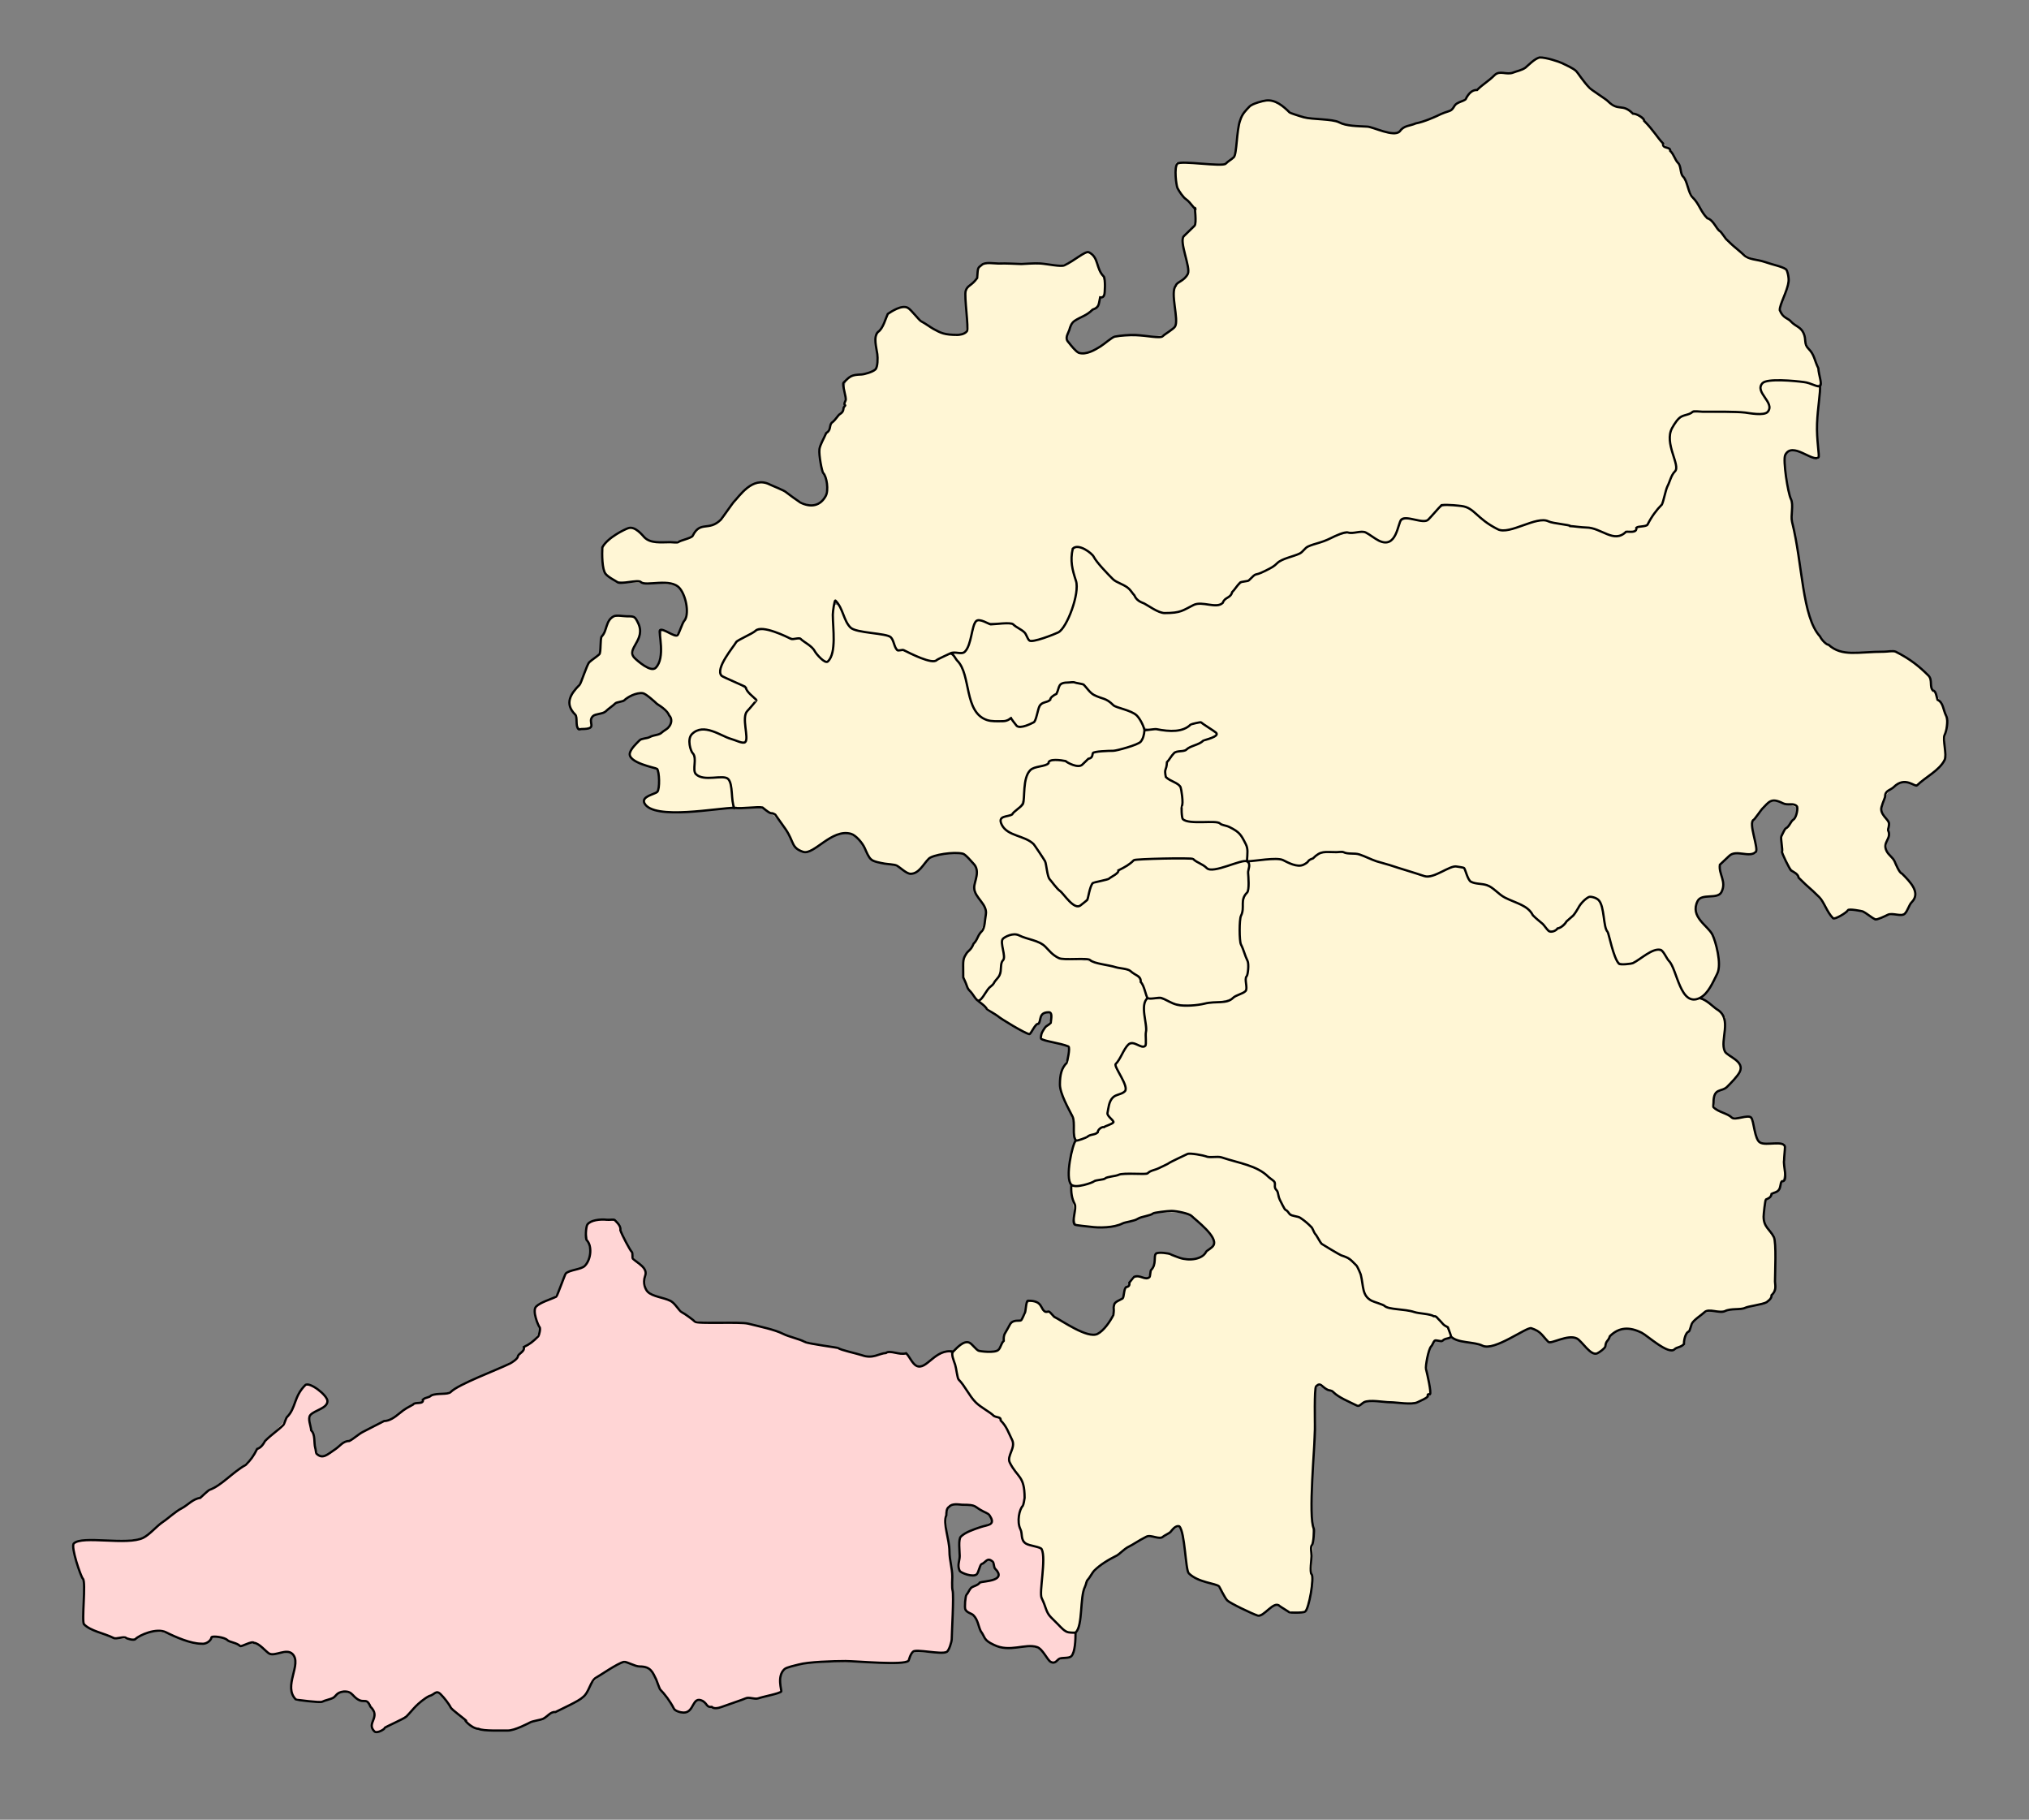 <?xml version="1.0" encoding="UTF-8" standalone="no"?>
<!-- Created with Inkscape (http://www.inkscape.org/) -->

<svg
   xmlns:dc="http://purl.org/dc/elements/1.1/"
   xmlns:cc="http://creativecommons.org/ns#"
   xmlns:rdf="http://www.w3.org/1999/02/22-rdf-syntax-ns#"
   xmlns:svg="http://www.w3.org/2000/svg"
   xmlns="http://www.w3.org/2000/svg"
   xmlns:sodipodi="http://sodipodi.sourceforge.net/DTD/sodipodi-0.dtd"
   xmlns:inkscape="http://www.inkscape.org/namespaces/inkscape"
   id="svg2985"
   version="1.1"
   inkscape:version="0.48.4 r9939"
   width="900"
   height="807"
   sodipodi:docname="Gurevsky rayon Lugovskoe SP.svg">
  <rect width="100%" height="100%" fill="#808080" stroke="none"/>
  <defs
     id="defs2989" />
  <sodipodi:namedview
     pagecolor="#ffffff"
     bordercolor="#666666"
     borderopacity="1"
     objecttolerance="10"
     gridtolerance="10"
     guidetolerance="10"
     inkscape:pageopacity="0"
     inkscape:pageshadow="2"
     inkscape:window-width="1920"
     inkscape:window-height="1019"
     id="namedview2987"
     showgrid="false"
     inkscape:zoom="1.4"
     inkscape:cx="482.74268"
     inkscape:cy="92.436297"
     inkscape:window-x="1271"
     inkscape:window-y="-9"
     inkscape:window-maximized="1"
     inkscape:current-layer="svg2985" />
  <path
     style="fill:#fff6d5;fill-opacity:1;stroke:#fff6d5;stroke-width:1.429;stroke-miterlimit:2;stroke-opacity:1;stroke-dasharray:none"
     d="m 166.219,763.203 c 0.444,-3.553 0.297,-4.287 -1.356,-6.786 -1.304,-1.971 -2.364,-2.802 -3.575,-2.802 -0.946,0 -2.651,-0.783 -3.788,-1.739 -2.744,-2.309 -5.141,-2.799 -7.328,-1.498 -5.737,3.412 -7.626,3.953 -12.24,3.507 -6.164,-0.596 -7.76,-1.68 -7.76,-5.273 0,-1.555 0.381,-5.049 0.847,-7.764 0.759,-4.426 0.714,-5.139 -0.436,-6.895 -1.236,-1.887 -1.449,-1.943 -5.872,-1.53 -4.426,0.413 -4.705,0.34 -7.833,-2.047 -3.342,-2.551 -5.734,-3.046 -8.239,-1.705 -1.146,0.614 -2.264,0.378 -5.489,-1.156 -2.227,-1.059 -5.223,-2.087 -6.657,-2.284 -2.174,-0.298 -2.751,-0.09 -3.467,1.248 -0.784,1.465 -1.244,1.574 -5.27,1.251 -2.73,-0.219 -6.354,-1.207 -9.51,-2.592 -6.377,-2.799 -10.719,-2.946 -15.502,-0.524 -2.819,1.427 -4.122,1.656 -7.8,1.371 -5.126,-0.398 -15.085,-4.055 -16.484,-6.053 -0.714,-1.019 -0.866,-3.379 -0.604,-9.375 0.34,-7.777 0.274,-8.235 -2.238,-15.576 -1.423,-4.159 -2.588,-8.105 -2.588,-8.768 0,-2.097 3.421,-2.646 15.639,-2.51 13.589,0.151 14.598,-0.112 20.714,-5.403 5.124,-4.433 15.522,-11.789 18.312,-12.955 1.229,-0.513 2.667,-1.455 3.197,-2.093 0.529,-0.638 1.95,-1.66 3.157,-2.272 4.066,-2.06 15.841,-11.272 17.597,-13.766 0.958,-1.36 4.795,-5.572 8.527,-9.36 7.232,-7.341 8.763,-9.463 11.298,-15.667 2.38,-5.824 3.818,-7.448 6.09,-6.878 2.429,0.61 6.897,4.542 6.897,6.07 0,0.679 -1.684,2.195 -3.929,3.537 -4.408,2.637 -4.791,3.889 -2.92,9.566 0.554,1.683 1.228,4.753 1.497,6.822 0.808,6.214 3.577,6.65 10.314,1.624 2.127,-1.587 4.211,-2.887 4.631,-2.888 0.42,-10e-4 2.21,-0.984 3.978,-2.183 3.99,-2.705 12.501,-7.1 13.751,-7.1 0.511,0 3.47,-1.768 6.574,-3.929 3.104,-2.161 6.374,-3.929 7.267,-3.929 0.893,0 1.886,-0.47 2.208,-1.045 0.739,-1.321 6.102,-3.241 9.053,-3.241 1.234,0 3.427,-0.804 4.873,-1.786 2.609,-1.773 22.941,-11.071 24.209,-11.071 0.975,0 7.066,-6.534 7.066,-7.58 0,-0.493 0.623,-1.093 1.385,-1.335 0.762,-0.242 2.399,-1.594 3.638,-3.006 2.392,-2.724 2.428,-3.255 0.625,-9.22 -0.486,-1.61 -0.671,-3.481 -0.411,-4.16 0.26,-0.678 2.386,-2.059 4.724,-3.067 4.1,-1.769 4.32,-2.001 6.206,-6.555 2.539,-6.129 2.61,-6.209 6.331,-7.146 5.228,-1.317 7.635,-5.404 6.46,-10.973 -0.269,-1.274 -0.653,-3.782 -0.854,-5.573 -0.468,-4.171 0.619,-5.132 6.268,-5.541 4.416,-0.319 7.057,0.89 7.057,3.233 0,0.551 1.286,3.498 2.857,6.55 1.571,3.052 2.857,5.861 2.857,6.241 0,0.38 1.285,1.91 2.856,3.398 2.636,2.498 2.822,2.921 2.41,5.496 -0.852,5.328 1.156,7.633 8.662,9.946 1.571,0.484 4.304,2.23 6.071,3.88 7.328,6.837 7.328,6.837 18.088,6.837 12.008,0 18.762,1.245 30.824,5.68 5.116,1.881 11.713,3.809 14.66,4.283 2.946,0.474 8.698,1.802 12.781,2.95 8.45,2.376 9.302,2.443 14.506,1.139 2.082,-0.521 5.282,-0.813 7.112,-0.648 2.842,0.257 3.653,0.707 5.569,3.091 2.746,3.417 4.864,3.603 8.501,0.745 3.07,-2.412 6.759,-4.384 8.203,-4.384 0.684,0 1.562,1.976 2.618,5.893 2.117,7.848 7.181,15.004 14.047,19.848 6.592,4.651 7.987,6.118 10.055,10.573 1.719,3.704 1.739,3.924 0.679,7.649 l -1.091,3.835 3.245,5.072 c 3.777,5.904 4.551,9.808 2.864,14.46 -1.875,5.171 -1.983,6.701 -0.802,11.364 1.394,5.505 2.339,6.649 6.319,7.651 3.918,0.986 4.107,1.713 3.233,12.425 -0.628,7.704 -0.563,8.685 0.821,12.474 1.767,4.835 8.856,12.652 12.056,13.292 1.892,0.378 1.957,0.535 1.605,3.822 -0.475,4.431 -1.287,5.922 -3.24,5.953 -0.87,0.014 -2.386,0.485 -3.368,1.046 -2.645,1.512 -3.193,1.338 -5.286,-1.683 -2.769,-3.996 -4.433,-4.523 -12.528,-3.965 -6.024,0.415 -7.334,0.292 -10.151,-0.954 -3.407,-1.507 -5.471,-4.142 -7.006,-8.941 -0.498,-1.558 -1.885,-3.469 -3.301,-4.549 -1.871,-1.427 -2.44,-2.386 -2.431,-4.099 0.022,-4.645 3.793,-8.453 9.29,-9.382 1.561,-0.264 3.535,-1.044 4.387,-1.734 l 1.549,-1.254 -1.616,-3.339 c -2.087,-4.311 -3.609,-5.162 -5.947,-3.323 -0.971,0.764 -2.169,2.364 -2.663,3.556 -1.025,2.475 -3.607,2.927 -6.231,1.089 -1.43,-1.001 -1.52,-1.564 -1.268,-7.929 0.313,-7.928 0.349,-7.978 7.489,-10.338 2.554,-0.844 5.272,-2.135 6.041,-2.87 1.387,-1.325 1.387,-1.349 -0.014,-3.225 -0.776,-1.04 -3.137,-2.813 -5.247,-3.94 -4.963,-2.652 -11.902,-2.933 -14.041,-0.569 -1.779,1.966 -1.795,8.018 -0.055,20.663 1.742,12.653 1.84,37.02 0.166,41.027 l -1.102,2.638 -7.307,-0.226 -7.307,-0.226 -1.46,2.371 -1.46,2.371 -15.094,-0.323 c -25.798,-0.552 -38.195,0.999 -40.359,5.048 -0.536,1.003 -0.952,3.384 -0.923,5.292 l 0.052,3.468 -2.909,0.754 c -1.6,0.414 -3.914,1.017 -5.142,1.34 -1.228,0.323 -2.996,0.448 -3.929,0.279 -0.933,-0.169 -4.569,0.671 -8.08,1.868 -7.103,2.421 -10.486,2.724 -11.863,1.065 -2.58,-3.109 -4.888,-2.843 -7.154,0.824 -1.154,1.868 -1.985,2.429 -3.593,2.429 -1.15,0 -2.55,-0.562 -3.109,-1.25 -3.634,-4.463 -6.215,-8.407 -8.136,-12.432 -2.336,-4.895 -3.166,-5.54 -9.046,-7.036 -6.681,-1.699 -6.849,-1.675 -12.68,1.82 -5.446,3.264 -6.905,4.656 -10.057,9.597 -1.859,2.914 -5.467,5.401 -11.906,8.206 -2.554,1.112 -5.409,2.617 -6.346,3.344 -0.937,0.727 -2.169,1.322 -2.738,1.322 -0.569,0 -3.443,0.964 -6.386,2.143 -4.528,1.813 -6.319,2.143 -11.637,2.143 -8.319,0 -10.28,-0.466 -13.139,-3.124 -6.542,-6.081 -8.149,-7.698 -10.33,-10.39 -1.299,-1.603 -2.924,-2.915 -3.61,-2.915 -1.864,0 -7.176,3.618 -10.814,7.365 -3.059,3.151 -14.092,9.778 -16.278,9.778 -0.833,0 -0.935,-0.76 -0.532,-3.984 z"
     id="path3800"
     inkscape:connector-curvature="0" />
  <path
     style="fill:#fff6d5;fill-opacity:1;stroke:#fff6d5;stroke-width:1.429;stroke-miterlimit:2;stroke-opacity:1;stroke-dasharray:none"
     d="m 473.386,722.944 c -2.791,-1.135 -7.979,-7.546 -9.589,-11.85 -1.251,-3.344 -1.49,-5.064 -1.134,-8.178 0.248,-2.169 0.482,-6.626 0.521,-9.903 0.078,-6.629 -0.008,-6.768 -4.988,-8.065 -3.61,-0.94 -3.605,-0.934 -4.911,-6.531 -1.002,-4.293 -0.775,-7.88 0.606,-9.596 0.383,-0.476 0.852,-2.726 1.041,-5 0.362,-4.359 -0.056,-5.483 -4.936,-13.265 -1.947,-3.105 -1.953,-3.154 -0.812,-6.504 1.062,-3.116 1.059,-3.613 -0.032,-6.47 -1.54,-4.033 -5.298,-9.68 -6.442,-9.68 -0.494,0 -2.998,-1.59 -5.565,-3.533 -6.27,-4.747 -10.699,-11.169 -12.679,-18.383 l -1.531,-5.579 2.536,-2.324 c 1.395,-1.278 2.851,-2.324 3.236,-2.324 0.385,0 1.798,0.964 3.14,2.143 2.069,1.816 3.025,2.141 6.275,2.132 2.109,-0.006 4.18,-0.247 4.602,-0.536 1.042,-0.712 2.979,-4.408 3.456,-6.596 0.729,-3.344 3.133,-6.429 5.011,-6.429 2.147,0 3.864,-2.275 4.446,-5.893 0.374,-2.323 0.685,-2.679 2.348,-2.679 1.302,0 2.426,0.688 3.502,2.143 0.871,1.179 2.017,2.143 2.547,2.143 0.529,0 1.37,0.491 1.867,1.09 1.275,1.537 12.34,7.47 15.964,8.561 2.471,0.744 3.433,0.738 5.262,-0.031 3.045,-1.28 7.289,-7.176 7.312,-10.156 0.017,-2.22 2.049,-5.179 3.557,-5.179 0.375,0 0.889,-1.103 1.142,-2.451 0.253,-1.348 0.91,-2.623 1.461,-2.835 0.551,-0.211 1.001,-0.858 1.001,-1.438 0,-1.791 2.742,-3.211 4.967,-2.572 1.092,0.313 2.389,0.319 2.884,0.014 0.995,-0.615 3.578,-7.431 3.578,-9.441 0,-1.604 3.904,-1.755 7.417,-0.287 3.819,1.596 8.048,2.059 10.725,1.176 2.101,-0.694 8.286,-6.324 8.286,-7.543 0,-2.561 -9.884,-12.743 -13.29,-13.691 -1.137,-0.316 -4.639,-0.547 -7.781,-0.513 -4.828,0.052 -7.099,0.549 -14.643,3.203 -8.56,3.011 -9.26,3.14 -16.97,3.111 -4.83,-0.018 -8.354,-0.342 -8.823,-0.812 -0.43,-0.43 -0.86,-2.822 -0.955,-5.315 -0.095,-2.494 -0.426,-5.9 -0.735,-7.569 -0.558,-3.015 -0.547,-3.036 1.556,-3.036 1.165,0 5.145,-0.998 8.844,-2.218 5.185,-1.709 8.445,-2.3 14.226,-2.576 7.464,-0.356 7.546,-0.38 17.143,-4.972 7.686,-3.677 10.078,-4.524 11.786,-4.17 1.179,0.244 4.714,0.727 7.857,1.072 7.59,0.834 19.415,4.831 23.459,7.929 2.651,2.031 3.439,3.232 4.763,7.262 2.168,6.599 4.932,10.265 8.457,11.214 2.864,0.771 6.463,4.234 10.157,9.775 1.32,1.98 3.798,3.858 8.819,6.683 7.601,4.277 9.215,6.227 10.139,12.256 0.559,3.649 1.761,6.249 3.596,7.779 2.465,2.056 9.146,4.164 17.869,5.639 4.779,0.808 9.313,1.71 10.076,2.005 2.177,0.84 6.553,4.982 7.278,6.888 0.576,1.514 0.419,1.795 -1.264,2.262 -1.057,0.294 -2.651,0.46 -3.544,0.371 -1.328,-0.134 -1.934,0.528 -3.336,3.64 -2.104,4.669 -2.426,8.758 -1.185,15.06 1.067,5.418 0.78,6.186 -3.049,8.166 -1.814,0.938 -3.882,1.033 -13.117,0.604 -9.444,-0.439 -11.206,-0.351 -12.714,0.638 -1.662,1.089 -1.962,1.036 -5.864,-1.04 -2.262,-1.203 -6.017,-3.311 -8.346,-4.684 -2.328,-1.373 -4.725,-2.402 -5.326,-2.286 -0.608,0.117 -1.307,1.317 -1.576,2.707 -0.828,4.274 -1.88,48.297 -1.468,61.425 0.373,11.897 -0.44,28.338 -1.599,32.321 l -1.195,4.107 -3.246,0 c -2.179,0 -4.254,-0.591 -6.312,-1.797 l -3.066,-1.797 -3.704,2.548 c -4.226,2.907 -4.169,2.912 -12.252,-1.134 -4.609,-2.307 -5.662,-3.189 -7.142,-5.978 -1.578,-2.975 -2.158,-3.411 -6.38,-4.797 -6.075,-1.995 -8.297,-3.154 -8.861,-4.623 -0.254,-0.661 -0.911,-4.611 -1.46,-8.776 -1.138,-8.628 -2.034,-11.502 -3.584,-11.502 -0.596,0 -2.499,1.081 -4.23,2.402 -2.791,2.13 -3.54,2.368 -6.613,2.097 -3.685,-0.324 -3.292,-0.515 -18.109,8.756 -6.208,3.884 -10.43,7.849 -12.158,11.419 -1.036,2.139 -1.952,6.202 -2.609,11.563 -1.32,10.773 -1.855,11.753 -5.59,10.235 l 0,0 z"
     id="path3798"
     inkscape:connector-curvature="0" />
  <path
     style="fill:#fff6d5;fill-opacity:1;stroke:#fff6d5;stroke-width:1.429;stroke-miterlimit:2;stroke-opacity:1;stroke-dasharray:none"
     d="m 703.352,596.405 c -4.019,-4.163 -5.433,-4.551 -11.163,-3.065 l -4.796,1.244 -3.238,-2.985 c -1.781,-1.642 -3.941,-2.985 -4.799,-2.985 -0.859,0 -4.321,1.404 -7.695,3.121 -9.75,4.961 -10.328,5.066 -18.333,3.332 -8.203,-1.777 -9.281,-2.283 -9.87,-4.631 -0.247,-0.983 -1.807,-3.054 -3.466,-4.602 -2.795,-2.607 -3.597,-2.922 -10.884,-4.275 -4.326,-0.803 -9.076,-1.649 -10.554,-1.879 -1.478,-0.23 -4.718,-1.33 -7.2,-2.443 -4.944,-2.218 -5.361,-2.842 -6.89,-10.302 -0.624,-3.042 -1.541,-4.938 -3.372,-6.964 -1.384,-1.531 -2.848,-2.784 -3.254,-2.784 -0.406,0 -3.082,-1.366 -5.945,-3.036 -4.15,-2.419 -5.671,-3.801 -7.492,-6.806 -2.657,-4.383 -5.535,-6.993 -9.664,-8.763 -4.025,-1.725 -6.953,-6.261 -8.641,-13.384 -0.471,-1.988 -5.379,-6.122 -9.194,-7.744 -5.084,-2.162 -16.203,-5.267 -18.859,-5.267 -1.435,0 -4.399,-0.331 -6.585,-0.735 -3.948,-0.73 -4.03,-0.709 -11.773,3.036 -10.993,5.317 -11.22,5.385 -19.157,5.791 -5.319,0.272 -8.852,0.927 -13.838,2.565 -8.251,2.711 -10.606,2.817 -11.481,0.517 -0.683,-1.795 -0.013,-8.904 1.291,-13.693 0.734,-2.698 1.076,-2.985 5.523,-4.643 2.607,-0.972 5.105,-2.256 5.551,-2.854 0.446,-0.598 2.177,-1.692 3.847,-2.43 3.196,-1.413 3.737,-2.511 1.964,-3.983 -2.563,-2.127 -0.795,-8.007 2.947,-9.804 4.153,-1.995 4.314,-2.823 1.619,-8.349 l -2.38,-4.882 2.23,-4.009 c 2.827,-5.08 3.736,-5.666 6.976,-4.494 4.032,1.458 4.22,0.989 3.79,-9.461 -0.212,-5.146 -0.232,-9.759 -0.046,-10.25 0.542,-1.426 6.846,-1.067 10.697,0.61 3.62,1.576 6.86,1.584 20.595,0.051 8.243,-0.92 14.364,-5.107 13.76,-9.412 -0.083,-0.589 0.107,-2.722 0.422,-4.739 0.491,-3.145 0.296,-4.359 -1.369,-8.52 -1.822,-4.555 -1.917,-5.337 -1.547,-12.761 0.249,-4.997 0.857,-9.092 1.651,-11.123 0.75,-1.918 1.37,-5.844 1.539,-9.733 l 0.282,-6.519 6.343,-0.496 c 5.538,-0.433 6.767,-0.309 9.687,0.983 4.907,2.171 6.961,1.912 11.806,-1.487 l 4.228,-2.966 7.769,0.445 c 5.424,0.31 8.925,0.906 11.6,1.973 5.463,2.18 26.059,8.514 27.688,8.514 0.752,0 3.516,-0.964 6.143,-2.143 2.627,-1.179 5.713,-2.143 6.858,-2.143 1.772,0 2.257,0.438 3.258,2.94 1.227,3.066 4.089,4.917 7.601,4.917 0.931,0 3.497,1.292 5.702,2.871 2.205,1.579 6.034,3.795 8.509,4.924 3.246,1.481 5.987,3.567 9.839,7.486 2.937,2.988 5.921,5.433 6.632,5.433 2.589,0 8.241,-4.752 12.32,-10.357 2.455,-3.374 3.873,-4.589 5.393,-4.62 2.381,-0.049 3.545,1.808 4.599,7.332 1.65,8.653 5.932,21.091 7.56,21.963 2.152,1.152 6.22,0.035 10.906,-2.994 5.925,-3.829 7.459,-3.68 10.281,0.998 1.244,2.062 3.221,6.12 4.394,9.016 2.794,6.896 4.471,8.662 8.235,8.665 3.263,0.003 5.894,1.385 9.985,5.243 l 2.78,2.621 -0.469,6.095 c -0.598,7.779 -0.234,9.074 3.223,11.469 4.075,2.824 4.579,4.109 2.763,7.048 -1.807,2.923 -6.098,6.807 -7.521,6.807 -1.718,0 -3.318,3.226 -3.074,6.195 0.208,2.528 0.546,2.909 4.511,5.08 3.708,2.03 4.792,2.302 8.038,2.016 4.252,-0.375 4.67,0.01 5.51,5.081 0.275,1.658 1.139,3.828 1.921,4.821 1.276,1.622 1.927,1.807 6.369,1.807 l 4.948,0 0,6.917 c 0,5.556 -0.294,7.524 -1.492,10 -0.821,1.695 -1.737,3.083 -2.037,3.083 -0.3,0 -1.554,0.965 -2.789,2.144 -1.955,1.868 -2.298,2.766 -2.663,6.964 -0.403,4.64 -0.323,4.965 2.138,8.724 l 2.557,3.904 0,11.164 c 0,8.712 -0.246,11.658 -1.121,13.411 -1.142,2.289 -1.476,2.438 -11.379,5.078 -1.571,0.419 -6.232,0.967 -10.357,1.219 -6.819,0.415 -7.738,0.643 -10.117,2.506 -2.834,2.219 -7.026,8.97 -7.026,11.313 0,1.855 -4.149,3.939 -6.611,3.321 -0.969,-0.243 -3.921,-1.92 -6.56,-3.727 -2.639,-1.807 -5.969,-3.775 -7.4,-4.373 -5.157,-2.155 -11.92,0.326 -13.788,5.058 -2.19,5.547 -4.765,6.067 -8.889,1.796 l 0,0 z"
     id="path3796"
     inkscape:connector-curvature="0" />
  <path
     style="fill:#fff6d5;fill-opacity:1;stroke:#fff6d5;stroke-width:1.429;stroke-miterlimit:2;stroke-opacity:1;stroke-dasharray:none"
     d="m 477.13,500.444 c -0.266,-3.129 -1.188,-6.15 -3.083,-10.103 -3.57,-7.446 -3.967,-11.78 -1.555,-16.974 2.404,-5.177 2.9,-8.136 1.585,-9.451 -0.576,-0.576 -2.896,-1.445 -5.155,-1.93 -4.651,-0.998 -6.607,-1.825 -6.607,-2.792 0,-0.365 0.914,-1.72 2.031,-3.011 3.597,-4.156 3.596,-7.703 -6.3e-4,-7.703 -1.687,0 -2.304,0.459 -3.121,2.321 -0.56,1.277 -1.956,3.433 -3.102,4.791 l -2.084,2.469 -7.671,-4.612 c -4.219,-2.537 -8.907,-5.737 -10.418,-7.112 l -2.747,-2.5 3.186,-3.929 c 6.386,-7.874 7.09,-9.733 6.942,-18.335 l -0.088,-5.121 2.248,-0.784 c 3.603,-1.256 12.361,1.979 17.476,6.455 2.199,1.925 4.35,3.531 4.78,3.571 0.43,0.039 3.835,0.331 7.567,0.648 8.381,0.712 22.536,4.006 25.181,5.859 1.081,0.758 2.805,3.204 3.831,5.435 1.546,3.364 1.737,4.4 1.115,6.064 -0.467,1.251 -0.589,5.401 -0.324,11.013 0.409,8.66 0.373,8.986 -0.939,8.479 -2.385,-0.922 -4.91,-1.199 -5.711,-0.625 -1.262,0.903 -6.01,8.704 -6.01,9.875 0,0.593 0.964,2.988 2.143,5.323 1.179,2.335 2.143,4.592 2.143,5.016 0,0.424 -1.051,1.21 -2.336,1.747 -3.4,1.421 -4.928,3.465 -5.343,7.154 -0.274,2.432 -0.064,3.597 0.829,4.582 1.138,1.257 1.058,1.377 -1.641,2.457 -1.56,0.624 -3.101,1.566 -3.423,2.093 -0.561,0.917 -7.278,4.094 -8.656,4.094 -0.364,0 -0.833,-2.009 -1.042,-4.464 z"
     id="path3794"
     inkscape:connector-curvature="0" />
  <path
     style="fill:#fff6d5;fill-opacity:1;stroke:#fff6d5;stroke-width:1.429;stroke-miterlimit:2;stroke-opacity:1;stroke-dasharray:none"
     d="m 471.433,395.445 c -4.809,-5.13 -5.635,-6.401 -6.379,-9.821 -0.788,-3.621 -4.783,-10.707 -7.129,-12.642 -0.532,-0.439 -3.143,-1.668 -5.801,-2.73 -4.619,-1.846 -7.994,-4.719 -7.452,-6.345 0.14,-0.419 1.246,-1.046 2.458,-1.394 1.212,-0.348 3.364,-1.82 4.782,-3.272 2.362,-2.419 2.634,-3.135 3.255,-8.58 0.856,-7.507 1.77,-8.905 6.769,-10.358 2.172,-0.631 3.949,-1.461 3.949,-1.842 0,-1.036 5.499,-0.838 7.714,0.277 4.626,2.329 5.756,2.175 9.181,-1.25 3.053,-3.053 3.455,-3.228 9.043,-3.927 10.92,-1.366 16.205,-3.983 16.205,-8.025 0,-1.219 0.629,-1.31 8.036,-1.154 7.157,0.151 8.365,-0.006 11.043,-1.438 1.654,-0.884 3.67,-1.607 4.48,-1.607 1.252,0 7.156,3.297 7.156,3.997 0,0.487 -13.988,6.837 -15.906,7.22 -3.858,0.772 -7.567,7.344 -6.484,11.489 0.199,0.76 1.641,2.1 3.206,2.98 3.537,1.988 4.184,3.651 4.184,10.764 0,6.915 0.021,6.93 9.72,7.311 6.114,0.24 7.727,0.577 11.365,2.378 4.936,2.443 7.456,6.034 7.475,10.652 l 0.012,2.862 -6.964,1.984 c -3.83,1.091 -7.36,1.973 -7.843,1.96 -0.483,-0.014 -2.712,-1.198 -4.953,-2.631 l -4.074,-2.606 -12.749,0.419 c -12.347,0.406 -12.817,0.477 -14.923,2.249 -1.196,1.006 -2.448,1.83 -2.783,1.83 -0.335,0 -1.768,1.093 -3.184,2.429 -1.758,1.658 -3.871,2.742 -6.658,3.416 l -4.082,0.987 -1.289,3.905 c -1.187,3.599 -3.401,6.351 -5.14,6.389 -0.393,0.009 -3.2,-2.636 -6.239,-5.877 l 0,0 z"
     id="path3792"
     inkscape:connector-curvature="0" />
  <path
     style="fill:#fff6d5;fill-opacity:1;stroke:#fff6d5;stroke-width:1.429;stroke-miterlimit:2;stroke-opacity:1;stroke-dasharray:none"
     d="m 748.39,440.917 c -0.942,-1.017 -2.613,-4.143 -3.714,-6.948 -1.1,-2.805 -3.2,-6.955 -4.666,-9.223 -3.339,-5.165 -4.89,-5.332 -11.264,-1.212 -5.649,3.651 -9.756,4.156 -11.174,1.375 -1.509,-2.959 -5.065,-15.044 -5.885,-20 -0.581,-3.513 -1.216,-5.034 -2.61,-6.25 -2.687,-2.345 -4.491,-2.017 -7.412,1.345 -6.056,6.972 -11.494,12.047 -12.909,12.047 -0.903,0 -3.535,-2.074 -6.698,-5.278 -3.941,-3.993 -6.502,-5.882 -10.513,-7.756 -2.916,-1.363 -6.542,-3.479 -8.056,-4.703 -1.515,-1.224 -3.925,-2.415 -5.357,-2.647 -4.466,-0.722 -5.892,-1.655 -7.055,-4.616 -1.586,-4.037 -4.086,-4.379 -10.878,-1.489 -2.848,1.212 -6.04,2.203 -7.094,2.203 -1.054,0 -8.815,-2.291 -17.247,-5.091 -14.89,-4.945 -15.546,-5.093 -22.83,-5.179 l -7.5,-0.088 -3.87,2.768 c -4.45,3.183 -5.282,3.278 -11.184,1.274 -2.387,-0.81 -4.958,-1.348 -5.714,-1.194 -0.756,0.153 -3.506,0.444 -6.11,0.645 l -4.736,0.366 -0.323,-3.901 c -0.411,-4.959 -3.087,-8.522 -8.338,-11.104 -3.037,-1.493 -5.261,-1.95 -11.281,-2.319 -4.124,-0.252 -7.791,-0.64 -8.149,-0.861 -0.358,-0.221 -0.654,-2.392 -0.659,-4.824 -0.014,-7.963 -0.572,-9.675 -3.845,-11.795 -3.822,-2.476 -4.065,-2.877 -3.53,-5.842 0.601,-3.33 2.964,-6.169 5.597,-6.723 1.734,-0.365 9.984,-4.02 15.357,-6.803 2.03,-1.052 1.408,-2.551 -2.02,-4.866 -3.834,-2.59 -5.893,-2.855 -9.052,-1.168 -3.902,2.084 -6.361,2.455 -13.097,1.975 -5.192,-0.37 -6.758,-0.73 -7.07,-1.623 -1.131,-3.237 -3.867,-5.654 -8.183,-7.23 -2.478,-0.905 -5,-2.064 -5.604,-2.576 -0.604,-0.511 -2.693,-1.621 -4.643,-2.467 -1.95,-0.845 -4.751,-2.69 -6.224,-4.101 -2.398,-2.295 -3.161,-2.595 -7.283,-2.857 -4.586,-0.292 -4.61,-0.284 -6.021,2.109 -1.799,3.052 -3.367,4.648 -6.599,6.716 -1.972,1.262 -2.769,2.399 -3.378,4.819 -0.956,3.796 -2.033,4.806 -5.64,5.29 -2.388,0.32 -2.849,0.135 -3.72,-1.493 -1.046,-1.954 -2.472,-2.408 -3.309,-1.054 -0.659,1.066 -8.793,0.418 -10.846,-0.864 -2.342,-1.463 -4.888,-6.807 -6.266,-13.155 -1.315,-6.054 -3.365,-11.164 -5.037,-12.551 -1.473,-1.222 -1.234,-2.317 0.41,-1.887 2.588,0.677 4.75,-1.921 6.066,-7.29 1.707,-6.965 2.278,-7.617 5.498,-6.272 1.747,0.73 3.978,0.953 7.103,0.711 4.246,-0.329 4.765,-0.201 7.618,1.884 1.684,1.23 3.437,3.061 3.896,4.067 0.745,1.635 1.126,1.784 3.568,1.393 1.504,-0.24 4.83,-1.276 7.392,-2.302 4.13,-1.653 4.897,-2.279 6.769,-5.524 2.566,-4.447 4.956,-12.102 4.959,-15.879 10e-4,-1.529 -0.52,-4.932 -1.158,-7.562 -1.465,-6.039 -0.928,-9.861 1.387,-9.861 1.807,0 4.644,1.761 6.12,3.8 3.197,4.414 9.2,10.346 11.851,11.71 1.69,0.87 4.313,3.029 5.828,4.798 1.798,2.099 4.74,4.242 8.464,6.166 5.081,2.625 6.076,2.901 9.06,2.505 1.843,-0.245 5.209,-1.266 7.478,-2.269 3.658,-1.618 4.689,-1.768 9.078,-1.328 l 4.952,0.497 5.098,-5.44 c 2.804,-2.992 5.571,-5.446 6.148,-5.453 0.577,-0.007 2.464,-0.971 4.193,-2.143 1.729,-1.171 3.474,-2.13 3.879,-2.13 0.405,0 2.687,-1.265 5.071,-2.811 2.385,-1.546 6.14,-3.481 8.345,-4.301 2.205,-0.819 4.586,-2.126 5.289,-2.903 0.704,-0.777 1.556,-1.414 1.894,-1.414 0.338,0 3.744,-1.236 7.568,-2.746 4.344,-1.716 8.731,-2.909 11.69,-3.179 4.407,-0.403 4.972,-0.284 8.113,1.708 1.857,1.178 4.254,2.317 5.326,2.531 2.661,0.532 5.35,-1.971 7.011,-6.528 1.432,-3.927 1.102,-3.818 9.669,-3.18 2.391,0.178 3.113,-0.193 6.096,-3.13 3.223,-3.175 3.575,-3.333 7.42,-3.333 4.999,0 7.131,0.788 11.223,4.149 5.538,4.548 9.214,6.566 11.965,6.566 1.419,0 5.667,-0.989 9.439,-2.198 l 6.86,-2.198 7.143,1.437 c 3.929,0.791 9.129,1.632 11.557,1.871 2.428,0.238 6.359,1.223 8.736,2.189 4.969,2.019 7.082,2.184 9.035,0.707 0.763,-0.577 2.441,-1.059 3.73,-1.071 1.408,-0.014 2.508,-0.451 2.755,-1.094 0.226,-0.589 1.168,-1.071 2.092,-1.071 2.473,0 8.913,-8.989 10.945,-15.278 0.868,-2.687 2.363,-6.386 3.322,-8.22 l 1.744,-3.335 -1.422,-4.974 c -2.656,-9.289 -1.383,-14.365 4.346,-17.326 3.082,-1.593 3.569,-1.626 19.707,-1.332 11.322,0.206 16.791,0.057 17.321,-0.474 1.283,-1.283 0.881,-4.111 -1.053,-7.411 -2.293,-3.913 -1.854,-5.622 1.612,-6.272 3.574,-0.67 14.136,0.213 18.288,1.531 l 3.429,1.088 -0.572,5.109 c -0.315,2.81 -0.528,9.671 -0.473,15.246 l 0.099,10.137 -3.67,-1.502 c -5.342,-2.186 -8.083,-2.414 -9.855,-0.817 -1.351,1.218 -1.437,1.838 -1.001,7.236 0.262,3.247 1.127,8.388 1.922,11.424 0.795,3.036 1.296,6.486 1.112,7.667 -0.184,1.181 0.432,6.486 1.367,11.79 0.936,5.304 2.488,14.464 3.449,20.357 2.145,13.146 3.475,17.369 7.174,22.77 2.121,3.098 3.904,4.747 6.802,6.292 l 3.927,2.093 11.922,-0.155 11.922,-0.155 3.89,2.358 c 2.14,1.297 5.534,3.869 7.544,5.717 2.88,2.647 3.654,3.826 3.654,5.562 0,1.212 0.402,2.639 0.893,3.173 3.039,3.3 5.817,9.843 5.697,13.418 -0.059,1.768 -0.2,6.268 -0.313,10 -0.24,7.947 -0.461,8.363 -7.331,13.838 -4.199,3.346 -5.132,3.804 -6.607,3.244 -6.054,-2.302 -12.604,2.636 -14.221,10.722 -0.287,1.434 0.115,2.809 1.399,4.783 1.854,2.851 1.988,4.882 0.782,11.923 -0.395,2.309 -0.155,3.124 1.581,5.357 1.126,1.448 2.661,3.839 3.41,5.312 0.749,1.473 1.567,2.679 1.817,2.679 0.961,0 5.749,7.015 5.749,8.423 0,0.815 -1.012,3.11 -2.25,5.101 -2.189,3.522 -2.34,3.619 -5.627,3.619 -1.858,0 -4.519,0.477 -5.914,1.06 -2.428,1.015 -2.71,0.969 -6.588,-1.071 -4.98,-2.62 -7.398,-2.677 -11.047,-0.262 -1.553,1.028 -3.268,1.699 -3.81,1.491 -0.542,-0.208 -1.962,-2.094 -3.156,-4.19 -1.193,-2.097 -5.305,-6.866 -9.136,-10.598 -7.948,-7.741 -10.311,-11.77 -10.322,-17.597 -0.006,-3.297 0.318,-4.063 3.203,-7.567 3.457,-4.199 4.732,-7.822 3.112,-8.842 -0.531,-0.334 -3.173,-1.172 -5.872,-1.862 -5.933,-1.517 -6.964,-1.09 -11.791,4.882 -3.417,4.227 -3.254,3.008 -1.821,13.664 l 0.504,3.75 -4.971,0 c -4.693,0 -5.142,0.147 -8.036,2.623 -3.31,2.833 -3.308,2.822 -1.831,10.948 0.649,3.57 -0.648,4.932 -5.212,5.473 -4.379,0.518 -6.58,2.605 -6.574,6.231 0.004,2.422 1.099,4.377 5.111,9.129 2.925,3.463 4.891,9.648 4.877,15.342 -0.015,5.979 -6.392,15.254 -10.488,15.254 -0.55,0 -1.771,-0.832 -2.713,-1.848 z"
     id="path3790"
     inkscape:connector-curvature="0" />
  <path
     style="fill:#fff6d5;fill-opacity:1;stroke:#fff6d5;stroke-width:1.429;stroke-miterlimit:2;stroke-opacity:1;stroke-dasharray:none"
     d="m 518.843,443.464 c -1.713,-0.777 -4.499,-1.413 -6.192,-1.413 l -3.078,0 -1.665,-4.37 c -1.104,-2.898 -2.454,-4.977 -4.007,-6.172 -2.949,-2.269 -17.091,-5.774 -26.587,-6.59 -3.732,-0.32 -7.008,-0.615 -7.28,-0.654 -0.272,-0.039 -2.24,-1.599 -4.373,-3.466 -3.003,-2.628 -5.275,-3.849 -10.06,-5.407 -6.141,-2 -6.198,-2.004 -8.841,-0.713 -2.648,1.294 -2.66,1.32 -2.479,5.361 0.1,2.234 -0.278,6.029 -0.839,8.433 -0.991,4.247 -1.936,5.82 -7.085,11.786 l -2.461,2.852 -1.491,-1.781 c -4.766,-5.692 -5.912,-14.092 -2.537,-18.606 4.31,-5.766 7.381,-11.826 7.859,-15.509 0.454,-3.496 0.303,-4.064 -2.136,-8.016 -2.591,-4.198 -2.619,-4.323 -2.138,-9.626 l 0.487,-5.373 -3.319,-3.319 -3.319,-3.319 -5.951,0.371 c -7.027,0.438 -8.453,1.06 -12.276,5.347 -3.372,3.781 -5.193,4.074 -9.052,1.456 -1.452,-0.985 -4.243,-1.993 -6.263,-2.26 -5.715,-0.758 -6.954,-1.498 -8.884,-5.305 -3.299,-6.511 -7.812,-9.298 -12.816,-7.916 -1.244,0.343 -4.816,2.238 -7.939,4.209 -3.123,1.972 -6.182,3.585 -6.798,3.585 -1.958,0 -4.268,-2.138 -6.034,-5.585 -3.091,-6.034 -6.579,-10.219 -10.277,-12.331 -3.385,-1.933 -3.907,-2.023 -9.356,-1.602 -4.673,0.36 -5.776,0.255 -5.794,-0.554 -0.083,-3.56 -1.416,-10.865 -2.141,-11.739 -0.629,-0.757 -2.432,-1.046 -6.542,-1.046 -7.639,0 -8.437,-0.501 -8.437,-5.301 0,-2.102 -0.48,-4.742 -1.067,-5.868 -1.142,-2.19 -1.385,-5.122 -0.529,-6.403 0.776,-1.162 3.438,-2.428 5.106,-2.428 0.804,0 4.729,1.302 8.723,2.893 3.994,1.591 7.938,2.797 8.764,2.679 1.4,-0.2 1.503,-0.657 1.515,-6.693 0.013,-6.441 0.028,-6.497 2.678,-9.592 l 2.666,-3.114 -2.5,-2.29 c -1.375,-1.259 -2.5,-2.584 -2.5,-2.943 0,-0.359 -2.571,-1.907 -5.714,-3.44 -3.143,-1.532 -5.714,-3.214 -5.714,-3.737 0,-1.741 2.104,-6.018 4.698,-9.552 1.719,-2.342 4.091,-4.347 7.198,-6.084 5.401,-3.02 7.965,-3.004 14.973,0.095 2.288,1.012 4.813,1.791 5.61,1.73 2.806,-0.212 3.289,0.094 8.252,5.216 4.206,4.341 5.204,5.044 6.245,4.394 2.5,-1.561 3.003,-3.956 3.014,-14.341 0.006,-5.575 0.308,-10.32 0.671,-10.544 0.363,-0.224 1.806,1.974 3.206,4.885 2.906,6.042 3.304,6.281 12.731,7.633 7.345,1.053 8.17,1.483 9.572,4.985 0.889,2.221 1.505,2.821 2.896,2.821 0.972,0 3.944,0.956 6.606,2.124 6.075,2.666 8.098,2.805 12.465,0.856 2.379,-1.062 3.765,-1.334 4.344,-0.853 1.827,1.516 4.55,7.781 5.723,13.165 2.175,9.987 4.701,14.002 9.714,15.44 3.029,0.869 7.823,0.885 9.171,0.032 0.718,-0.454 1.414,-0.137 2.373,1.082 1.627,2.068 4.19,2.227 7.64,0.474 1.944,-0.987 2.691,-1.993 3.571,-4.804 0.706,-2.255 1.699,-3.846 2.715,-4.349 2.394,-1.186 4.451,-3.203 6.408,-6.284 l 1.753,-2.76 4.321,0.313 c 3.733,0.27 4.52,0.586 5.784,2.321 0.805,1.105 3.253,2.797 5.44,3.76 2.187,0.963 4.459,2.181 5.048,2.706 0.589,0.525 3,1.663 5.357,2.53 6.296,2.314 8.929,5.233 8.929,9.899 0,4.098 -3.571,5.886 -14.643,7.33 -6.159,0.803 -6.562,0.968 -9.62,3.929 -1.755,1.7 -3.431,3.091 -3.724,3.091 -0.293,0 -2.163,-0.643 -4.157,-1.429 -4.619,-1.821 -7.901,-1.821 -10,0 -0.906,0.786 -2.226,1.429 -2.933,1.429 -2.308,0 -5.01,1.665 -6.089,3.751 -0.581,1.124 -1.329,4.466 -1.661,7.426 -0.695,6.196 -2.479,8.746 -7.711,11.023 -3.369,1.466 -3.535,1.906 -1.91,5.048 0.819,1.585 2.422,2.75 5.893,4.284 2.622,1.159 5.41,2.425 6.196,2.814 2.236,1.106 6.647,8.51 7.534,12.645 0.662,3.086 1.633,4.657 5.51,8.914 2.589,2.842 5.622,5.767 6.741,6.499 2.01,1.315 2.063,1.311 4.454,-0.327 1.823,-1.249 2.656,-2.541 3.376,-5.234 0.933,-3.489 1.051,-3.604 4.837,-4.746 2.135,-0.643 5.027,-2.105 6.429,-3.249 7.711,-6.293 7.494,-6.225 20.831,-6.572 l 12.106,-0.315 4.417,2.726 4.417,2.726 6.103,-1.647 c 3.357,-0.906 6.987,-1.806 8.067,-2.001 l 1.964,-0.355 0,5.842 c 0,3.213 -0.383,6.544 -0.852,7.402 -1.17,2.142 -2.033,7.464 -2.48,15.297 -0.342,5.987 -0.198,7.049 1.568,11.549 1.652,4.212 1.856,5.473 1.357,8.407 -0.323,1.898 -0.505,4.441 -0.405,5.65 0.165,1.991 -0.176,2.388 -3.61,4.207 -6.911,3.661 -24.04,5.104 -29.763,2.508 l 0,0 z"
     id="path3788"
     inkscape:connector-curvature="0" />
  <path
     style="fill:#fff6d5;fill-opacity:1;stroke:#fff6d5;stroke-width:1.429;stroke-miterlimit:2;stroke-opacity:1;stroke-dasharray:none"
     d="m 291.378,358.55 c -1.89,-0.508 -3.781,-1.268 -4.202,-1.689 -1.186,-1.186 -0.106,-2.994 2.287,-3.828 2.703,-0.942 3.568,-2.513 3.556,-6.451 -0.017,-5.407 -0.416,-5.983 -5.126,-7.409 -4.642,-1.405 -7.722,-3.394 -7.722,-4.986 0,-2.287 4.161,-5.77 7.933,-6.641 4.63,-1.069 8.224,-3.235 9.518,-5.736 0.827,-1.599 0.833,-2.276 0.04,-4.163 -1.156,-2.749 -11.223,-10.933 -13.448,-10.933 -0.868,0 -3.499,0.954 -5.846,2.12 -2.347,1.166 -4.547,2.131 -4.888,2.143 -0.341,0.012 -1.703,0.973 -3.026,2.135 -1.323,1.162 -3.663,2.451 -5.199,2.865 -2.889,0.778 -3.654,1.767 -3.654,4.724 0,1.485 -0.337,1.727 -2.406,1.727 -2.275,0 -2.427,-0.159 -2.797,-2.913 -0.215,-1.602 -0.954,-3.535 -1.642,-4.295 -1.889,-2.087 -1.54,-5.253 0.962,-8.737 1.217,-1.695 3.05,-5.149 4.073,-7.676 1.267,-3.129 2.63,-5.164 4.276,-6.38 2.32,-1.715 3.248,-3.858 3.248,-7.498 0,-1.912 2.582,-8.058 4.127,-9.823 0.807,-0.922 2.185,-1.25 5.251,-1.25 3.881,0 4.229,0.14 5.246,2.107 1.476,2.854 1.37,5.605 -0.339,8.793 -2.098,3.915 -1.864,6.463 0.8,8.704 7.799,6.563 11.343,4.238 11.343,-7.439 0,-3.155 0.241,-5.726 0.536,-5.712 0.295,0.014 1.339,0.485 2.321,1.046 3.173,1.814 4.131,1.337 6.418,-3.194 2.614,-5.177 2.793,-9.339 0.622,-14.387 -2.221,-5.163 -3.335,-5.539 -17.832,-6.026 -10.896,-0.366 -12.573,-0.585 -14.391,-1.88 -2.638,-1.878 -3.388,-3.932 -3.388,-9.272 0,-3.925 0.203,-4.5 2.28,-6.439 2.24,-2.093 8.392,-5.586 9.837,-5.586 0.405,0 1.942,1.079 3.417,2.397 4.037,3.61 5.275,4.032 11.832,4.032 6.94,0 10.736,-1.239 13.184,-4.303 1.173,-1.469 2.672,-2.248 5.422,-2.819 4.13,-0.857 5.928,-2.382 10.738,-9.108 3.541,-4.951 8.633,-9.35 11.431,-9.875 3.004,-0.564 8.362,1.589 15.231,6.117 7.04,4.641 10.986,4.754 14.611,0.418 1.648,-1.971 1.716,-8.274 0.124,-11.353 -0.649,-1.254 -1.331,-4.398 -1.516,-6.986 -0.274,-3.828 -0.05,-5.294 1.202,-7.863 2.925,-6.003 3.821,-7.453 6.139,-9.943 3.395,-3.646 3.786,-4.814 3.49,-10.43 -0.325,-6.172 0.402,-7.08 6.566,-8.198 2.325,-0.422 4.935,-1.222 5.801,-1.778 2.061,-1.324 2.654,-4.797 1.699,-9.96 -0.679,-3.673 -0.607,-4.475 0.607,-6.723 0.758,-1.404 2.005,-3.857 2.772,-5.452 1.473,-3.062 3.732,-4.937 6.908,-5.734 1.645,-0.413 2.454,0.037 5.61,3.122 2.028,1.983 5.804,4.756 8.39,6.164 4.036,2.197 5.364,2.56 9.377,2.56 6.479,0 6.594,-0.205 6.058,-10.869 l -0.436,-8.677 2.828,-3.068 c 1.979,-2.147 2.828,-3.709 2.828,-5.202 0,-4.043 -1.194,-3.951 36.261,-2.798 0.89,0.027 3.838,-1.269 6.552,-2.881 2.713,-1.612 5.378,-2.76 5.921,-2.552 0.543,0.208 2.175,2.922 3.627,6.03 2.82,6.037 3.513,11.155 1.611,11.885 -0.565,0.217 -1.229,1.309 -1.474,2.428 -0.468,2.132 -2.725,4.116 -8.395,7.383 -3.282,1.891 -4.813,4.137 -5.974,8.762 -0.566,2.257 4.866,8.137 7.497,8.115 2.521,-0.021 7.441,-2.323 11.029,-5.161 l 2.939,-2.324 10.77,0 c 11.415,0 11.947,-0.131 15.925,-3.918 1.598,-1.522 1.632,-1.815 1.155,-9.971 l -0.492,-8.403 2.665,-2.425 c 4.051,-3.686 4.118,-4.022 2.393,-12.035 l -1.553,-7.217 2.985,-3.042 c 2.774,-2.826 2.985,-3.32 2.985,-6.97 0,-3.771 -0.144,-4.07 -3.583,-7.457 -3.88,-3.822 -4.978,-6.479 -4.985,-12.063 l -0.004,-3.503 10.148,0.434 c 9.453,0.404 10.312,0.332 12.552,-1.052 2.943,-1.819 3.477,-3.151 4.455,-11.117 1.276,-10.389 4.259,-14.563 11.144,-15.595 3.725,-0.559 5.442,-0.027 8.453,2.616 3.245,2.849 7.276,4.185 16.105,5.335 4.125,0.538 9.258,1.471 11.406,2.074 2.148,0.603 5.203,1.096 6.788,1.096 1.585,0 5.13,0.643 7.878,1.429 6.241,1.785 8.789,1.801 10.668,0.069 0.811,-0.748 3.725,-2.045 6.475,-2.883 7.987,-2.434 16.143,-5.985 16.871,-7.345 0.369,-0.69 1.695,-1.784 2.945,-2.43 1.251,-0.647 2.872,-1.936 3.602,-2.865 0.731,-0.929 1.717,-1.689 2.193,-1.689 0.475,0 2.994,-1.768 5.597,-3.929 4.286,-3.558 5.059,-3.93 8.191,-3.944 4.01,-0.018 8.667,-1.937 12.171,-5.013 2.126,-1.867 2.817,-2.094 5.088,-1.676 7.21,1.329 13.308,4.675 16.247,8.916 2.635,3.802 13.21,11.838 16.879,12.826 5.54,1.492 9.334,4.164 13.92,9.804 2.466,3.033 5.586,6.64 6.934,8.015 2.713,2.769 6.148,8.791 6.148,10.779 0,0.704 0.296,1.463 0.658,1.687 0.362,0.224 1.218,1.93 1.902,3.792 1.266,3.446 8.636,15.171 9.537,15.171 0.272,0 2.744,2.652 5.495,5.893 7.112,8.38 11.44,11.477 18.509,13.242 3.158,0.789 6.935,1.932 8.393,2.542 2.522,1.054 2.65,1.269 2.65,4.45 0,1.839 -0.812,5.594 -1.804,8.344 -0.992,2.751 -1.621,5.577 -1.398,6.281 0.223,0.703 2.628,3.075 5.344,5.269 4.082,3.298 5.019,4.453 5.404,6.663 0.256,1.47 1.239,3.822 2.184,5.226 2.18,3.239 4.556,9.951 4.556,12.87 0,1.991 -0.182,2.191 -1.607,1.773 -3.469,-1.017 -10.456,-1.81 -16.071,-1.824 -4.952,-0.012 -6.121,0.214 -7.321,1.414 -1.875,1.875 -1.816,2.473 0.714,7.273 2.001,3.797 2.062,4.135 0.942,5.255 -0.899,0.899 -1.921,1.092 -4.105,0.773 -6.657,-0.971 -27.585,-1.381 -29.172,-0.572 -0.876,0.447 -2.479,1.134 -3.563,1.526 -2.794,1.012 -6.244,6.704 -6.244,10.303 0,1.568 0.659,5.197 1.464,8.066 l 1.464,5.216 -1.758,3.044 c -0.967,1.674 -2.429,5.248 -3.25,7.942 -0.82,2.694 -2.391,6.069 -3.49,7.5 -1.099,1.431 -2.543,3.471 -3.209,4.533 -0.779,1.243 -2.084,2.095 -3.666,2.392 -1.351,0.253 -2.629,0.911 -2.84,1.462 -0.211,0.551 -1.161,1.001 -2.111,1.001 -0.95,0 -2.604,0.455 -3.677,1.012 -2.065,1.072 -3.158,0.872 -10.981,-2.005 -1.719,-0.632 -4.13,-1.15 -5.357,-1.151 -1.227,-5.4e-4 -4.964,-0.507 -8.303,-1.125 -11.056,-2.047 -11.336,-2.042 -19.039,0.335 -3.955,1.221 -7.77,2.219 -8.478,2.219 -1.667,0 -6.977,-3.106 -11.055,-6.466 -4.484,-3.695 -5.612,-4.162 -11.316,-4.692 l -5.023,-0.467 -3.485,3.79 -3.485,3.79 -4.549,-0.733 c -2.502,-0.403 -5.1,-0.589 -5.773,-0.412 -0.673,0.176 -1.778,1.818 -2.454,3.649 -2.707,7.324 -4.681,8.145 -10.586,4.4 -4.887,-3.099 -10.46,-3.017 -18.5,0.271 -3.246,1.327 -7.068,2.786 -8.493,3.241 -1.426,0.455 -3.135,1.427 -3.798,2.16 -0.663,0.733 -3.193,2.056 -5.622,2.941 -2.429,0.885 -5.455,2.375 -6.726,3.311 -1.27,0.936 -3.842,2.43 -5.714,3.318 -1.872,0.889 -4.53,2.322 -5.905,3.184 -1.375,0.862 -2.982,1.594 -3.571,1.626 -0.589,0.032 -2.937,2.287 -5.218,5.011 l -4.147,4.953 -5.853,-0.071 c -4.894,-0.06 -6.498,0.231 -9.782,1.77 -5.892,2.762 -9.692,2.528 -15.983,-0.985 -2.798,-1.563 -6.155,-4.139 -7.459,-5.725 -1.304,-1.586 -3.554,-3.496 -5,-4.245 -2.754,-1.426 -8.818,-7.374 -11.454,-11.235 -1.801,-2.638 -7.301,-5.546 -9.293,-4.914 -2.031,0.645 -2.552,5.603 -1.201,11.43 1.842,7.941 1.18,12.928 -2.826,21.306 -2.196,4.592 -2.862,5.085 -9.926,7.332 l -4.927,1.568 -3.787,-3.787 -3.787,-3.787 -6.286,-0.345 c -3.457,-0.19 -7.44,-0.564 -8.851,-0.831 -2.347,-0.444 -2.633,-0.313 -3.37,1.544 -0.443,1.116 -1.177,3.636 -1.631,5.601 -1.281,5.535 -2.329,6.786 -5.688,6.786 -1.665,0 -4.391,0.774 -6.509,1.847 -4.28,2.169 -5.965,2.018 -12.622,-1.133 -2.491,-1.179 -5.138,-2.143 -5.883,-2.143 -0.853,0 -1.714,-0.859 -2.325,-2.321 -0.534,-1.277 -1.422,-2.687 -1.974,-3.134 -0.552,-0.447 -4.367,-1.34 -8.479,-1.984 -8.501,-1.333 -9.86,-2.185 -11.854,-7.434 -1.732,-4.561 -3.944,-7.496 -4.916,-6.525 -0.446,0.446 -0.838,5.275 -0.959,11.811 -0.291,15.764 -1.251,17.383 -6.552,11.051 -3.365,-4.019 -6.909,-6.46 -9.4,-6.474 -0.936,-0.005 -4.434,-0.965 -7.773,-2.133 -3.339,-1.168 -6.634,-2.128 -7.321,-2.133 -0.687,-0.005 -3.58,1.294 -6.429,2.887 -4.506,2.52 -5.61,3.564 -8.499,8.036 -5.657,8.756 -5.515,10.12 1.388,13.339 3.026,1.411 5.746,3.337 7.385,5.231 l 2.595,2.997 -2.191,3.05 c -2.082,2.899 -2.182,3.354 -2.022,9.167 0.195,7.093 1.141,6.814 -9.152,2.696 -3.469,-1.388 -7.294,-2.413 -9.003,-2.413 -5.671,0 -8.428,4.983 -5.675,10.26 0.587,1.125 1.067,3.759 1.067,5.852 0,5.129 1.297,6.03 8.679,6.03 3.813,0 5.817,0.313 6.523,1.018 1.034,1.034 2.351,10.238 1.576,11.013 -0.619,0.619 -17.684,2.159 -23.921,2.158 -2.946,-2.4e-4 -6.903,-0.416 -8.793,-0.924 l 0,0 z"
     id="path3786"
     inkscape:connector-curvature="0" />
  <path
     style="fill:#ffd5d5;fill-opacity:1;stroke:#ffd5d5;stroke-width:1.429;stroke-miterlimit:2;stroke-opacity:1;stroke-dasharray:none"
     d="m 166.213,763.197 c 0.631,-5.052 -1.212,-8.505 -5.116,-9.583 -1.406,-0.388 -3.323,-1.426 -4.26,-2.307 -2.205,-2.072 -6.05,-2.127 -8.253,-0.118 -2.786,2.541 -6.298,3.257 -12.054,2.46 -2.832,-0.392 -5.416,-1.135 -5.742,-1.65 -0.84,-1.324 -0.754,-5.457 0.231,-11.204 0.758,-4.423 0.713,-5.14 -0.433,-6.89 -1.236,-1.886 -1.436,-1.937 -5.818,-1.488 -4.402,0.451 -4.638,0.389 -7.836,-2.052 -3.537,-2.7 -4.622,-2.939 -7.999,-1.761 -1.825,0.636 -2.761,0.469 -5.93,-1.06 -2.069,-0.998 -4.884,-2.025 -6.255,-2.283 -2.09,-0.392 -2.697,-0.196 -3.763,1.217 -1.811,2.401 -6.352,2.04 -14.099,-1.118 -7.383,-3.01 -11.163,-3.193 -16.092,-0.778 -4.326,2.12 -9.903,1.853 -17.264,-0.825 -8.074,-2.938 -8.145,-3.058 -7.685,-13.046 0.361,-7.842 0.261,-8.772 -1.403,-12.977 -2.674,-6.756 -3.773,-11.954 -2.746,-12.98 0.572,-0.571 4.94,-0.854 13.835,-0.894 14.934,-0.068 15.636,-0.256 22.285,-5.971 4.569,-3.927 15.785,-11.839 18.037,-12.723 0.745,-0.292 2.295,-1.263 3.444,-2.157 1.149,-0.894 4.179,-3.06 6.733,-4.814 10.169,-6.984 11.854,-8.33 13.571,-10.846 0.982,-1.438 4.839,-5.726 8.571,-9.528 7.226,-7.362 8.794,-9.535 11.379,-15.772 2.432,-5.867 3.751,-7.359 6.009,-6.792 2.517,0.632 6.897,4.565 6.897,6.193 0,0.837 -1.294,2.015 -3.589,3.263 -4.131,2.249 -4.837,3.895 -3.574,8.333 0.472,1.659 1.189,5.034 1.592,7.5 1.119,6.837 3.794,7.523 10.217,2.62 1.83,-1.397 4.129,-2.845 5.109,-3.217 0.98,-0.372 3.123,-1.598 4.763,-2.722 3.571,-2.449 11.522,-6.521 12.733,-6.521 0.475,0 3.494,-1.768 6.708,-3.929 3.214,-2.161 6.515,-3.929 7.335,-3.929 0.82,0 1.749,-0.446 2.063,-0.991 0.674,-1.168 6.624,-3.295 9.219,-3.295 0.997,0 3.303,-0.884 5.126,-1.964 1.823,-1.08 8.148,-4.114 14.056,-6.74 5.908,-2.627 11.546,-5.558 12.528,-6.513 0.982,-0.955 3.99,-4.043 6.684,-6.861 5.305,-5.551 5.243,-5.322 3.249,-11.919 -0.486,-1.61 -0.671,-3.481 -0.411,-4.16 0.26,-0.678 2.386,-2.059 4.724,-3.067 4.1,-1.769 4.32,-2.001 6.206,-6.555 2.539,-6.129 2.61,-6.209 6.331,-7.146 5.228,-1.317 7.635,-5.404 6.46,-10.973 -0.269,-1.274 -0.653,-3.782 -0.854,-5.573 -0.468,-4.171 0.619,-5.132 6.268,-5.541 4.416,-0.319 7.057,0.89 7.057,3.233 0,0.551 1.286,3.498 2.857,6.55 1.571,3.052 2.857,5.837 2.857,6.188 0,0.351 1.199,1.815 2.663,3.254 2.5,2.456 2.664,2.887 2.679,7.027 0.018,5.189 0.953,6.223 7.439,8.228 2.635,0.814 5.104,2.268 7.219,4.25 7.231,6.778 6.818,6.635 20.375,7.05 13.227,0.405 17.061,1.17 29.625,5.91 3.732,1.408 10.482,3.316 15,4.239 4.518,0.924 10.92,2.401 14.226,3.284 5.496,1.467 6.385,1.525 10.357,0.679 2.39,-0.509 5.952,-0.871 7.917,-0.804 3.219,0.109 3.806,0.4 5.952,2.95 2.915,3.464 5.196,3.671 8.707,0.79 2.885,-2.368 6.609,-4.39 8.085,-4.39 0.684,0 1.562,1.976 2.618,5.893 2.117,7.848 7.181,15.004 14.047,19.848 6.592,4.651 7.987,6.118 10.055,10.573 1.719,3.704 1.739,3.924 0.679,7.649 l -1.091,3.835 3.28,5.127 c 3.787,5.919 4.702,10.805 2.813,15.012 -1.717,3.824 -1.886,6.389 -0.723,10.991 1.329,5.263 2.307,6.422 6.256,7.416 3.943,0.993 4.185,1.922 3.255,12.524 -0.668,7.616 -0.61,8.521 0.791,12.353 1.8,4.925 8.854,12.672 12.137,13.329 1.989,0.398 2.033,0.502 1.602,3.822 -0.244,1.877 -0.672,3.847 -0.951,4.378 -0.413,0.785 -7.008,3.566 -8.666,3.654 -0.241,0.013 -1.297,-1.216 -2.347,-2.731 -2.757,-3.978 -4.279,-4.445 -12.78,-3.925 -6.575,0.402 -7.621,0.293 -10.293,-1.07 -3.486,-1.779 -4.779,-3.435 -6.335,-8.122 -0.75,-2.259 -1.976,-4.072 -3.58,-5.296 -1.758,-1.341 -2.439,-2.422 -2.439,-3.872 0,-4.87 3.015,-7.95 9.442,-9.646 5.531,-1.459 6.094,-2.33 4.131,-6.385 -0.887,-1.833 -2.074,-3.509 -2.638,-3.726 -1.754,-0.673 -4.463,1.085 -5.715,3.71 -1.301,2.729 -2.974,3.18 -6.254,1.685 -1.799,-0.82 -1.814,-0.896 -1.527,-7.909 0.334,-8.193 0.358,-8.227 7.562,-10.608 2.554,-0.844 5.256,-2.12 6.005,-2.834 1.27,-1.211 1.285,-1.419 0.216,-3.05 -1.901,-2.902 -7.469,-5.592 -12.45,-6.015 -8.348,-0.708 -9.798,2.321 -7.766,16.219 2.624,17.948 2.836,45.332 0.374,48.298 -0.854,1.029 -1.938,1.128 -7.839,0.722 -7.257,-0.5 -8.248,-0.153 -9.48,3.322 -0.408,1.15 -2.067,1.241 -21.359,1.177 -27.508,-0.092 -34.101,1.184 -35.716,6.911 -0.325,1.152 -0.411,3.124 -0.191,4.381 0.384,2.195 0.277,2.319 -2.662,3.076 -1.684,0.434 -4.101,1.116 -5.372,1.515 -1.271,0.399 -2.973,0.515 -3.783,0.258 -0.899,-0.285 -4.359,0.529 -8.888,2.093 -7.733,2.671 -9.618,2.692 -11.743,0.131 -0.523,-0.63 -1.85,-1.146 -2.948,-1.146 -1.512,0 -2.373,0.607 -3.542,2.5 -1.195,1.933 -2.018,2.5 -3.63,2.5 -1.147,0 -2.578,-0.562 -3.182,-1.25 -2.826,-3.219 -6.254,-8.467 -7.771,-11.897 -1.885,-4.263 -4.297,-6.853 -6.382,-6.853 -0.775,0 -3.101,-0.533 -5.167,-1.184 -3.747,-1.181 -3.769,-1.179 -7.563,0.749 -6.312,3.207 -10.329,6.546 -12.356,10.271 -1.942,3.568 -5.8,6.46 -12.163,9.117 -1.571,0.656 -3.661,1.633 -4.643,2.17 -2.525,1.381 -3.855,1.962 -10.714,4.683 -5.535,2.196 -6.671,2.398 -12.857,2.285 -8.201,-0.15 -9.463,-0.59 -14.348,-5.003 -3.828,-3.458 -4.379,-4.037 -8.543,-8.98 -1.241,-1.473 -2.721,-2.679 -3.289,-2.679 -2.011,0 -5.662,2.415 -10.248,6.777 -4.393,4.179 -14.493,10.366 -16.923,10.366 -0.916,0 -1.017,-0.657 -0.607,-3.938 z"
     id="path3816"
     inkscape:connector-curvature="0" />
  <path
     id="path3015"
     style="fill:none;stroke:#000000;stroke-width:1px;stroke-linecap:butt;stroke-linejoin:miter;stroke-opacity:1"
     d="m 422.79,599.385 c -8.062,-1.47 -11.807,8.554 -16.289,6.313 -1.822,-0.911 -3.029,-4.039 -4.546,-5.556 -2.991,0.954 -7.217,-1.576 -8.965,-0.126 -3.108,0.184 -5.746,2.736 -10.607,1.01 -2.295,-0.765 -9.68,-2.357 -10.48,-3.157 -0.295,-0.295 -12.994,-1.825 -14.9,-2.778 -2.931,-1.466 -6.996,-2.235 -9.596,-3.536 -3.895,-1.947 -9.873,-3.131 -15.531,-4.546 -3.675,-0.919 -22.515,0.214 -23.612,-0.884 -0.736,-0.736 -4.37,-3.448 -5.808,-4.167 -1.291,-0.646 -3.005,-4.028 -5.051,-5.051 -3.077,-1.538 -7.905,-1.844 -10.102,-4.041 -0.941,-0.941 -2.342,-3.719 -1.136,-7.071 1.285,-3.529 -3.272,-5.529 -5.43,-7.576 -0.413,-0.413 0.047,-2.478 -0.505,-3.03 -0.845,-0.845 -4.342,-7.47 -5.051,-9.596 0.274,-1.831 -1.267,-3.261 -2.525,-4.546 -0.363,-0.363 -2.32,0.003 -3.536,-0.126 -2.967,-0.315 -7.197,0.177 -8.586,2.147 -0.65,0.921 -0.97,6.228 -0.253,6.945 2.371,2.371 2.005,8.475 -0.884,11.364 -1.684,1.684 -6.776,1.726 -8.46,3.409 -0.339,0.339 -3.791,10.04 -4.167,10.228 -2.58,1.29 -7.021,2.476 -8.965,4.419 -1.874,1.874 0.987,8.563 1.515,9.091 0.639,0.639 -0.316,3.852 -0.505,4.041 -2.502,2.502 -3.622,3.389 -6.44,4.798 0.521,2.19 -2.753,2.986 -2.652,4.293 -0.407,1.222 -2.886,2.706 -3.536,3.03 -5.696,2.848 -22.775,9.138 -26.264,12.627 -1.304,1.304 -6.044,0.362 -8.586,1.515 -1.303,1.204 -2.469,0.701 -3.788,1.894 0.555,2.28 -3.575,0.851 -4.293,2.147 -2.18,1.252 -3.517,1.764 -6.061,3.914 -2.142,1.799 -4.485,3.398 -6.819,3.409 -3.995,1.997 -5.852,3.052 -9.344,4.798 -1.993,0.997 -4.076,3.048 -6.061,4.041 -2.767,-0.011 -4.272,2.329 -6.061,3.536 -3.734,2.489 -5.798,4.808 -8.586,2.02 -0.149,-0.149 -0.336,-2.187 -0.505,-2.525 -0.612,-2.282 0.109,-5.862 -1.768,-7.702 -0.191,-2.212 -1.661,-5.283 -0.379,-6.819 1.796,-2.149 7.576,-2.94 7.576,-6.187 0,-2.664 -8.109,-8.811 -9.849,-7.071 -5.155,5.155 -4.023,10.084 -8.081,14.142 -0.505,0.505 -1.136,3.03 -1.641,3.536 -2.666,2.666 -5.008,3.998 -8.081,7.071 -0.997,1.805 -1.983,3.045 -3.536,3.536 -1.613,3.226 -2.836,4.857 -5.051,7.071 -5.926,3.313 -10.771,9.232 -16.162,11.112 -0.342,0.114 -3.673,3.168 -4.041,3.536 -3.27,0.437 -5.425,3.127 -8.081,4.546 -2.881,1.441 -5.953,4.432 -8.586,6.187 -2.661,1.774 -5.705,5.504 -8.586,6.945 -7.074,3.537 -27.128,-1.156 -30.81,2.525 -1.432,1.432 3.077,14.694 4.041,15.657 1.451,1.451 -0.672,19.026 0.505,20.203 3.053,3.053 8.685,3.837 13.132,6.061 1.22,0.61 4.638,-0.918 5.556,0 0.189,0.189 3.304,1.241 4.041,0.505 1.803,-1.803 9.385,-5.157 13.637,-3.03 4.368,2.184 10.984,5.051 15.657,5.051 2.101,0.337 4.282,-1.284 4.546,-2.904 0.602,-0.602 5.681,-0.002 6.945,1.263 1.038,1.038 4.166,1.136 5.682,2.652 0.556,0.556 5.169,-2.407 6.187,-1.389 2.452,0.193 5.318,4.016 6.819,4.798 2.503,1.252 7.628,-2.473 10.228,0.126 4.467,4.467 -4.357,14.33 1.515,20.203 0.119,0.119 10.651,1.493 11.617,1.01 1.447,-0.723 3.597,-1.041 4.924,-1.768 1.384,-0.758 1.425,-2.399 4.672,-2.778 2.253,-0.119 3.112,0.587 4.041,1.515 4.757,5.297 5.691,0.128 7.829,5.177 4.861,4.861 -2.029,7.188 1.768,10.985 1.082,1.082 4.546,-0.945 4.546,-1.515 0,-0.378 8.602,-4.056 9.596,-5.051 1.495,-1.495 3.039,-3.418 4.167,-4.546 1.292,-1.292 3.753,-3.455 5.935,-4.546 2.644,-0.636 3.058,-3.127 5.43,-0.505 1.154,1.154 3.269,3.759 4.167,5.556 0.515,1.03 5.733,4.723 7.071,6.061 -2.111,-1.722 1.866,3.312 5.303,3.409 2.16,1.08 10.536,0.687 12.879,0.758 3.027,0.092 9.515,-3.369 10.102,-3.662 1.119,-0.559 4.723,-1.099 5.556,-1.515 2.11,-1.037 3.325,-3.246 5.556,-3.03 3.458,-1.729 10.463,-4.908 12.122,-6.566 2.842,-2.105 3.326,-7.262 5.935,-8.713 1.178,-0.589 9.604,-6.447 12.248,-6.945 1.322,-0.249 4.863,2.02 7.071,2.02 4.984,0 5.732,2.625 7.324,5.808 0.21,0.421 1.447,4.099 1.768,4.419 1.899,1.899 4.476,5.289 6.061,8.46 0.525,1.049 2.888,1.752 4.293,1.768 4.927,0.056 3.666,-7.574 8.46,-5.177 2.202,1.343 1.656,2.901 4.041,2.652 0.994,0.994 3.129,0.493 4.419,-1e-5 1.741,-0.665 9.654,-3.312 10.607,-3.788 1.487,-0.743 3.961,0.532 5.556,0 2.711,-0.904 9.253,-2.056 10.228,-3.03 0.343,-0.343 -2.104,-6.828 1.515,-9.975 0.968,-0.842 5.093,-1.684 6.313,-2.02 4.181,-1.153 15.117,-1.515 20.708,-1.515 5.056,0 25.767,2.012 27.905,-0.126 0.292,-0.292 0.629,-2.65 2.02,-4.041 1.327,-1.327 12.381,1.386 14.9,0.126 1.088,-0.544 2.273,-4.568 2.273,-5.682 0,-2.222 1.006,-19.45 0.379,-21.592 -0.369,-1.26 -0.126,-5.798 -0.126,-6.061 0,-3.872 -1.263,-7.366 -1.263,-11.238 0,-5.426 -2.989,-12.416 -1.389,-16.036 0.048,-1.231 -0.01,-3.026 1.263,-3.788 1.268,-1.518 4.02,-1.028 5.808,-0.884 6.706,0 4.857,0.724 9.47,3.03 1.929,0.964 2.357,0.926 3.283,2.778 1.611,3.223 -1.749,3.15 -4.419,4.041 -3.314,1.105 -7.013,2.341 -8.965,4.293 -1.189,1.189 -0.505,6.426 -0.505,8.586 0,2.243 -1.194,4.178 0,6.566 0.479,0.957 6.028,3.063 7.576,1.515 0.758,-0.758 1.263,-3.662 2.02,-4.419 2.15,-0.837 2.559,-3.331 5.051,-1.136 0.612,0.612 0.493,2.514 1.01,3.03 5.583,5.583 -4.891,5.523 -6.692,6.187 -0.822,1.334 -3.014,1.59 -3.914,2.399 -0.755,0.755 -1.341,2.351 -2.02,3.03 -0.523,0.523 -0.963,5.65 -0.505,6.566 0.729,1.459 2.66,1.65 3.536,2.525 2.076,2.076 2.173,4.851 3.283,7.071 2.07,2.789 1.058,3.85 5.808,6.061 7.087,3.543 13.858,-0.768 19.193,1.01 2.532,0.844 4.542,5.806 6.061,6.566 2.185,1.092 2.756,-1.087 4.041,-1.515 1.313,-0.438 4.073,-0.033 5.051,-1.01 1.688,-1.688 1.894,-7.219 1.894,-10.607 m -1.863,-198.556 c -0.225,3.689 0.188,6.055 1.485,8.648 0.959,1.918 -1.458,7.634 0,9.091 0.331,0.331 5.607,0.788 6.842,0.952 4.096,0.613 10.517,0.471 14.371,-1.457 1.318,-0.659 5.147,-0.981 6.836,-2.107 1.424,-0.949 5.71,-1.368 6.661,-2.319 0.4,-0.4 6.503,-1.13 8.221,-1.13 2.33,0 7.846,1.163 8.913,2.23 1.877,1.877 11.659,9.155 9.775,12.923 -0.665,1.331 -3.032,2.412 -3.298,2.944 -1.729,3.458 -7.468,4.145 -11.79,2.704 -0.286,-0.095 -3.902,-1.404 -4.105,-1.607 -0.337,-0.337 -5.505,-1.119 -6.39,-0.235 -1.146,1.146 0.397,4.712 -2.196,7.306 -0.253,0.253 -0.372,2.781 -0.625,3.033 -1.811,1.811 -4.379,-1.289 -6.951,-0.003 -0.07,0.035 -1.854,2.359 -2.02,2.525 0.236,1.639 -0.658,1.793 -1.515,2.02 -0.977,0.977 -0.801,4.305 -1.485,4.989 -1.265,0.759 -3.586,1.523 -3.747,2.793 -0.556,1.976 0.165,1.005 -0.355,4.548 -1.447,2.894 -4.262,6.988 -7.04,8.377 -4.407,2.204 -15.741,-5.85 -19.193,-7.576 -3.159,-3.584 -2.061,-1.926 -3.893,-2.23 -2.461,-1.2 -0.976,-4.976 -7.732,-4.911 -0.966,0 -0.893,5.01 -1.507,5.625 -0.005,0.005 -1.143,2.658 -1.515,3.03 -0.543,0.543 -3.756,-0.6 -5.051,1.99 -0.403,0.805 -1.044,1.932 -2.023,3.625 -0.795,1.255 -0.688,2.514 -0.653,3.508 -1.26,1.26 -1.273,2.908 -2.375,4.01 -1.528,1.528 -8.284,0.645 -8.854,0.36 -1.234,-0.617 -2.777,-2.919 -3.954,-3.508 -2.511,-1.255 -5.606,2.263 -7.331,3.987 -0.967,0.967 0.388,4.051 0.946,5.727 0.478,1.434 0.981,6.032 1.515,6.566 2.876,2.876 4.711,7.237 7.576,10.102 2.441,2.441 6.135,4.114 8.081,6.061 1.54,0.88 3.22,0.296 3.03,2.02 2.674,2.674 3.404,5.292 5.051,8.586 1.787,3.574 -2.508,7.105 -1.01,10.102 3.392,6.783 6.566,5.69 6.566,15.657 0,0.395 -0.552,3.256 -0.804,3.508 -1.523,1.523 -2.745,7.007 -1.005,10.487 0.939,1.879 -0.059,4.627 2.314,6.209 1.586,1.057 6.53,1.444 7.071,2.525 2.097,4.195 -1.26,19.198 0,21.718 2.016,4.032 1.823,6.193 4.125,8.494 0.253,0.253 2.872,2.87 3.125,3.122 1.254,1.254 2.91,3.274 4.663,3.536 1.199,0.179 2.988,0.252 3.24,0 3.148,-3.148 1.729,-15.58 4.041,-20.203 0.642,-1.283 0.515,-2.39 1.275,-3.15 0.771,-0.771 2.069,-3.225 2.765,-3.921 2.733,-2.733 6.173,-4.825 10.247,-6.862 0.59,-0.295 3.54,-3.017 4.403,-3.449 3.31,-1.655 4.74,-2.92 8.584,-4.842 2.05,-1.025 5.809,1.555 7.364,0 0.368,-0.368 2.744,-1.522 3.242,-2.02 0.52,-0.52 2.144,-3.141 3.979,-2.556 2.535,2.535 2.702,19.336 4.194,20.828 4.154,4.154 12.029,4.399 13.451,5.821 0.185,0.185 2.472,5.054 3.63,6.211 1.267,1.267 10.982,5.889 13.456,6.714 2.675,0.892 7.157,-6.838 9.744,-4.25 0.253,0.253 4.181,2.633 4.434,2.885 0.011,0.011 5.836,0.301 6.885,-0.39 1.73,-1.14 4.149,-15.284 2.857,-16.576 -0.845,-0.845 0,-6.82 0,-8.081 0,-1.606 -0.629,-4.07 0.207,-4.905 0.616,-0.616 1.07,-6.684 0.804,-7.216 -2.571,-5.142 0.505,-37.174 0.505,-43.942 0,-2.639 -0.359,-18.329 0.505,-19.193 1.997,-1.997 2.411,0.195 5.051,1.515 0.859,0.43 1.643,0.128 2.525,1.01 2.503,2.503 6.928,4.222 10.607,6.061 0.996,0.498 2.193,-1.097 3.03,-1.515 2.595,-1.297 8.693,0 11.617,0 2.846,0 9.662,1.23 12.122,0 1.88,-0.94 3.567,-1.546 4.546,-2.525 -0.115,-1.049 0.112,-1.097 1.01,-1.01 0.705,-0.705 -1.189,-8.894 -1.758,-11.17 -0.329,-1.316 1.085,-8.865 2.263,-10.043 0.612,-0.612 0.999,-2.009 1.515,-2.525 0.589,-0.589 2.946,0.589 3.536,0 1.324,-1.324 2.622,-0.688 3.775,-1.752 M 753.994,442.685 c 2.999,0.587 6.172,4.1 7.576,4.924 7.126,4.185 1.067,13.751 3.536,18.688 1.102,2.204 8.963,4.297 6.566,9.091 -0.957,1.914 -3.805,4.815 -5.556,6.566 -2.485,2.485 -6.061,0.235 -6.061,7.071 0,0.308 -0.197,1.824 0,2.02 2.237,2.237 6.216,2.68 8.081,4.546 1.431,1.431 7.155,-1.431 8.586,0 1.303,1.303 1.459,9.821 4.041,11.112 2.603,1.532 10.504,-1.146 10.985,1.894 0,1.347 -0.379,4.588 -0.379,5.935 -0.513,2.346 2.037,9.678 -1.01,9.344 -0.762,0.762 -0.413,2.938 -1.515,4.041 -0.91,0.91 -1.765,0.882 -3.03,1.515 -0.24,1.659 -1.364,1.976 -2.525,2.525 -0.342,0.342 -1.01,6.499 -1.01,7.576 0,4.704 2.817,5.634 4.546,9.091 1.17,2.339 0.505,16.216 0.505,19.698 0.296,2.841 0.411,4.134 -1.515,6.061 0.116,1.683 -1.904,2.777 -2.273,3.157 -1.88,0.996 -8.04,1.747 -9.344,2.399 -2.167,1.084 -6.346,0.142 -9.091,1.515 -2.308,1.154 -7.176,-1.41 -9.091,0.505 -1.104,1.104 -4.688,3.314 -5.556,5.051 -0.307,0.613 -0.884,3.031 -1.263,3.409 -1.872,0.665 -2.312,4.683 -2.273,5.682 -1.506,1.506 -3.142,1.248 -4.167,2.273 -2.614,2.614 -12.034,-6.08 -14.521,-7.324 -5.363,-2.681 -10.035,-2.592 -14.142,1.515 -0.831,2.544 -1.732,1.751 -2.02,4.546 -0.331,0.993 -2.551,2.538 -3.536,3.03 -2.911,1.455 -6.786,-5.414 -9.091,-6.566 -4.031,-2.016 -11.505,2.637 -12.627,1.515 -2.936,-2.936 -3.218,-4.608 -7.576,-6.061 -2.066,-0.689 -16.47,10.331 -21.629,7.752 -3.756,-1.878 -10.969,-1.04 -13.936,-4.007 -0.41,-1.615 -0.751,-2.101 -1.457,-4.161 -2.291,-1.146 -2.149,-1.582 -3.416,-2.849 -1.42,-1.271 -1.512,-2.168 -2.824,-2.054 -1.618,-1.079 -6.573,-1.165 -8.594,-1.839 -4.431,-1.477 -11.517,-1.01 -13.269,-2.763 -0.531,-0.531 -4.72,-1.768 -5.586,-2.201 -4.498,-2.249 -3.651,-6.491 -4.931,-11.609 -0.122,-0.49 -1.518,-3.658 -1.875,-4.015 -3.004,-3.004 -3.006,-3.304 -6.831,-4.579 -0.602,-0.201 -8.418,-4.883 -8.586,-5.051 -1.018,-1.018 -2.067,-3.582 -3.03,-4.546 -0.253,-0.253 -1.176,-2.513 -1.429,-2.765 -1.781,-1.781 -2.894,-2.811 -5.137,-4.306 -1.014,-0.676 -3.759,-0.729 -4.546,-1.515 -0.81,-0.81 -0.78,-1.4 -2.02,-2.02 -0.37,-0.185 -1.806,-3.132 -2.377,-4.275 -1.051,-2.102 -0.59,-3.478 -1.635,-4.523 -1.327,-1.327 -0.04,-2.831 -1.038,-3.829 -0.639,-0.639 -1.935,-1.43 -2.525,-2.02 -5.031,-5.031 -12.817,-5.956 -20.708,-8.586 -1.898,-0.633 -5.384,0.338 -7.071,-0.505 -0.583,-0.292 -6.98,-1.561 -8.081,-1.01 -1.058,0.529 -7.824,3.638 -8.313,4.127 -0.238,0.238 -3.895,1.931 -4.196,2.082 -2.178,1.089 -3.765,0.974 -5.168,2.377 -0.71,0.71 -10.732,-0.41 -12.859,0.653 -1.329,0.665 -5.171,0.799 -6.005,1.633 -0.589,0.589 -4.286,0.661 -4.875,1.25 -0.602,0.602 -8.306,3.311 -10.102,1.515 -2.952,-2.952 0.541,-18.218 2.02,-19.698 m 31.85,-63.135 c -3.707,3.155 0.088,11.811 -0.776,15.175 -0.296,1.153 0.3,5.473 -0.265,6.038 -1.737,1.737 -5.24,-2.841 -7.576,-0.505 -2.151,2.151 -3.392,6.423 -5.556,8.586 -1.06,1.06 6.156,10.007 4.041,12.122 -1.431,1.431 -3.885,1.304 -5.316,2.735 -1.815,1.815 -1.944,4.837 -2.377,6.862 -0.316,1.477 3.263,3.546 2.589,4.219 -0.89,0.89 -3.617,1.561 -4.105,2.048 -1.304,-0.225 -2.893,1.388 -2.796,2.319 -1.263,1.263 -3.4,0.758 -4.663,2.02 -0.189,0.189 -4.583,1.983 -4.988,1.578 -1.878,-1.878 -0.179,-7.871 -1.578,-10.67 -1.667,-3.333 -5.556,-10.081 -5.556,-14.142 0,-4.382 0.73,-7.296 3.03,-9.596 0.104,-0.104 1.694,-6.86 0.712,-7.28 -3.53,-1.512 -10.994,-2.321 -12.147,-3.474 -0.134,-0.134 0.089,-2.022 0.446,-2.676 2.088,-3.825 1.906,-2.324 3.89,-4.308 0.276,-2.395 0.775,-4.797 -0.98,-4.694 -4.52,0 -3.172,3.825 -4.456,5.109 -1.462,-0.294 -3.248,4.566 -4.071,4.579 -1.72,-0.179 -12.915,-6.943 -13.933,-7.961 -0.405,-0.405 -4.778,-2.958 -4.816,-3.033 -0.855,-1.71 -3.348,-3.08 -4.518,-4.25 M 807.279,171.207 c 0.311,2.452 -1.022,9.561 -1.292,16.686 -0.271,7.125 1.152,14.39 0.661,14.881 -2.478,2.478 -11.669,-7.219 -14.773,-1.01 -1.091,2.182 1.146,16.813 2.525,19.572 1.264,2.528 -0.192,7.312 0.505,10.102 4.766,19.063 4.367,41.98 12.387,50.803 0.839,1.732 3.001,3.774 3.778,3.689 6.088,5.463 13.032,3.086 24.746,3.086 1.283,0 3.973,-0.539 5.051,0 6.429,3.215 10.567,6.619 14.497,10.548 1.985,1.985 0.32,4.978 2.082,6.739 1.181,-0.174 1.586,2.82 1.962,4.015 2.659,1.329 2.363,4.197 3.918,7.308 1.048,2.097 -0.009,6.794 -0.742,8.26 -1.001,2.002 1.098,8.922 0.003,11.112 -2.384,4.767 -8.635,7.681 -12.244,11.29 -0.893,0.893 -5.327,-4.264 -10.331,0.74 -1.356,1.356 -3.834,1.496 -3.834,4.071 0,0.703 -0.928,2.354 -1.605,4.816 -0.837,3.048 2.824,5.398 3.265,6.862 0.343,1.137 -0.481,3.174 -0.388,3.36 1.894,3.789 -2.667,5.179 -0.622,9.267 0.949,1.898 2.585,2.645 3.536,4.546 0.619,1.454 2.139,5.189 3.296,5.469 3.795,3.795 8.44,8.554 4.28,12.714 -1.161,1.161 -1.719,3.74 -3.03,5.051 -1.522,1.522 -5.469,-0.548 -7.576,0.505 -0.932,0.466 -4.844,2.376 -5.556,2.02 -2.011,-1.005 -3.42,-2.468 -5.556,-3.536 -0.157,-0.079 -6.16,-1.316 -6.566,-0.505 -0.546,1.092 -5.854,4.248 -6.566,3.536 -2.791,-2.791 -3.889,-7.095 -6.181,-9.387 -4.962,-4.962 -3.661,-3.159 -9.089,-8.586 -0.228,-1.686 -2.206,-2.51 -3.418,-3.24 -0.543,-0.543 -4.343,-8.008 -3.951,-8.4 0.391,-0.391 -0.696,-5.904 -0.332,-6.633 0.226,-0.452 1.513,-3.343 1.964,-3.569 1.743,-0.872 2.069,-3.027 3.444,-3.954 1.369,-0.923 2.121,-5.274 1.485,-5.91 -1.646,-1.646 -3.956,-0.193 -6.181,-1.306 -5.33,-2.665 -6.173,-0.535 -9.231,2.523 -0.357,0.357 -3.296,4.596 -3.747,4.821 -2.502,1.251 2.37,12.81 0.954,14.226 -2.816,2.816 -8.763,-1.247 -11.821,1.811 -0.169,0.169 -3.939,3.699 -4.107,3.867 -0.615,4.276 3.063,7.421 0.714,12.119 -1.724,3.448 -8.784,0.396 -10.607,4.041 -3.491,6.983 4.574,10.847 6.594,14.887 1.34,2.68 4.275,12.981 2.138,17.257 -1.931,3.861 -4.001,8.928 -7.721,10.788 -8.703,4.352 -10.033,-12.734 -13.696,-16.397 -1.021,-1.021 -2.496,-4.647 -3.773,-4.939 -3.614,-0.825 -8.713,4.141 -12.15,5.86 -0.794,0.397 -5.696,0.87 -6.242,0.324 -2.52,-2.52 -4.54,-13.631 -5.051,-14.142 -2.042,-2.042 -1.255,-11.356 -4.041,-14.142 -1.071,-1.071 -3.567,-1.681 -4.306,-1.311 -1.558,0.779 -3.655,2.828 -4.663,4.844 -0.261,0.522 -1.74,2.868 -2.26,3.388 -0.673,0.673 -2.298,1.913 -2.972,2.587 -0.726,1.364 -2.421,2.867 -3.982,3.12 -0.684,1.131 -3.087,1.964 -4.041,1.01 -0.867,-0.867 -1.791,-2.296 -2.525,-3.03 -1.749,-1.475 -3.158,-2.586 -4.372,-3.837 -2.205,-4.411 -7.202,-5.233 -12.295,-7.78 -3.013,-1.506 -5.143,-4.576 -8.081,-5.556 -2.353,-0.784 -4.923,-0.441 -7.071,-1.515 -1.449,-0.725 -2.506,-5.537 -3.03,-6.061 -0.337,-0.337 -2.75,-0.568 -3.212,-0.684 -3.101,-0.78 -10.249,5.625 -14.466,4.219 -6.092,-2.031 -9.938,-3.073 -15.328,-4.87 -1.364,-0.455 -4.521,-1.242 -5.885,-1.696 -2.467,-0.822 -4.812,-2.109 -7.576,-3.03 -2.207,-0.736 -4.994,0.028 -7.071,-1.01 -0.583,-0.292 -2.414,0 -3.03,0 -5.397,0 -6.942,-0.782 -10.484,2.76 -3.009,1.065 -1.121,1.261 -4.163,2.796 -2.807,1.403 -7.032,-0.991 -9.091,-2.02 -2.858,-1.429 -12.918,0.536 -16.168,0.536 m -45.325,-58.114 c 0.673,0 4.643,-0.637 5.303,-0.505 6.016,1.203 11.78,1.352 15.152,-2.02 0.21,-0.21 4.462,-1.22 4.672,-1.01 0.9,0.9 5.44,3.586 6.566,4.546 2.074,1.768 -5.355,3.334 -5.556,3.536 -2.045,2.045 -5.763,2.228 -7.576,4.041 -1.025,1.025 -4.216,0.302 -5.43,1.515 -1.348,1.348 -2.1,2.984 -3.157,4.041 -0.234,4.134 -1.317,2.418 -0.505,6.566 2.001,2.001 5.527,2.467 6.566,4.546 0.258,0.516 1.388,7.451 0.505,8.334 -0.125,0.125 -0.168,5.135 0.505,5.808 2.615,2.615 14.807,0.286 16.415,1.894 0.89,0.89 2.57,0.78 4.293,1.641 4.385,2.192 5.068,3.318 7.197,7.576 1.052,2.104 0.73,3.816 0.505,7.576 M 325.684,358.259 c 3.524,0.481 10.277,-0.642 12.54,-0.165 4.973,4.092 3.027,1.553 5.648,3.148 1.607,2.347 3.651,5.055 4.699,6.627 3.807,5.711 2.342,8.124 7.663,9.892 4.792,1.593 12.667,-10.433 21.205,-7.995 2.133,0.609 5.034,3.872 6.153,6.385 0.788,1.77 1.712,4.12 2.857,4.997 0.966,0.966 4.086,1.508 5.908,1.839 1.133,0.206 4.345,0.345 5.38,0.862 1.544,0.772 4.334,3.701 6.239,3.655 3.695,-0.089 5.479,-4.17 8.023,-6.714 1.703,-1.703 11.105,-3.202 15.119,-2.199 1.199,0.3 3.96,3.664 4.607,4.311 3.364,3.364 0.346,8.026 0.393,10.783 0.077,4.489 6.045,7.213 5.163,11.971 -0.407,2.192 -0.394,5.932 -1.778,7.316 -1.978,1.978 -1.748,3.646 -3.681,5.579 -1.129,2.996 -2.516,2.994 -3.39,4.727 -1.609,2.47 -1.113,3.53 -1.158,10.216 2.3,4.601 1.258,4.297 3.262,6.301 0.803,0.803 1.756,2.616 2.765,3.625 1.652,1.652 3.896,-3.801 5.525,-5.408 0.746,-0.736 1.613,-1.205 2.02,-2.02 0.722,-1.445 1.747,-1.978 2.525,-3.536 1.074,-2.148 0.103,-5.154 1.515,-6.566 1.599,-1.599 -1.599,-7.997 0,-9.596 0.837,-0.837 4.513,-2.794 7.071,-1.515 3.849,1.924 8.83,2.15 11.703,5.023 1.801,1.801 3.009,3.596 5.974,5.079 2.191,1.095 12.778,-0.262 13.933,0.893 1.583,1.583 8.393,2.172 11.321,3.148 1.437,0.479 5.511,0.672 6.535,1.696 2.529,2.278 4.679,1.973 4.576,4.87 1.656,1.656 2.257,6.298 3.03,7.071 0.83,0.83 4.942,-0.373 6.061,0 2.415,0.805 4.264,2.329 7.071,3.03 3.208,0.802 9.132,0.242 12.122,-0.505 5.145,-1.286 9.81,0.292 12.627,-2.525 1.276,-1.276 4.313,-1.788 5.556,-3.03 1.179,-1.179 -0.673,-5.387 0.505,-6.566 0.577,-0.577 1.1,-5.463 0.385,-6.893 -1.217,-2.435 -1.542,-4.513 -2.911,-7.25 -0.765,-1.53 -0.765,-11.096 0,-12.627 1.972,-3.944 -0.698,-6.939 2.732,-10.369 1.076,-1.076 0.563,-7.134 0.446,-8.821 -0.089,-1.288 1.492,-4.001 -0.536,-5.025 -2.282,-1.154 -15.076,5.721 -17.795,3.002 -1.943,-1.943 -4.369,-2.349 -6.061,-4.041 -0.619,-0.619 -25.718,-0.041 -26.264,0.505 -1.988,1.988 -3.694,2.948 -6.89,4.546 0.295,1.366 -3.298,2.845 -4.163,3.686 -0.434,0.434 -6.936,1.676 -7.13,1.87 -1.466,1.466 -2.116,7.166 -2.525,7.576 -0.517,0.517 -2.222,1.759 -2.883,2.319 -2.931,2.485 -7.583,-5.256 -9.239,-6.359 -1.325,-0.883 -3.935,-4.563 -4.484,-5.112 -1.158,-1.158 -1.489,-6.834 -2.082,-8.02 -0.355,-0.71 -4.763,-7.289 -5.051,-7.576 -3.934,-3.934 -11.585,-3.471 -14.142,-8.586 -2.142,-4.284 2.634,-3.379 4.574,-4.604 0.713,-1.41 3.646,-2.933 4.786,-4.638 1.002,-2.342 -0.275,-11.459 3.268,-15.002 1.862,-1.862 6.539,-1.488 8.081,-3.03 -0.188,-2.281 5.785,-1.384 7.576,-1.01 0.748,0.748 5.629,3.37 7.426,1.574 0.604,-0.604 2.038,-1.946 2.676,-2.584 2.046,-0.329 1.686,-1.835 2.02,-2.525 0.388,-0.776 6.917,-1.01 9.091,-1.01 1.231,0 10.901,-2.552 12.122,-4.041 1.001,-1.221 1.543,-3.054 1.657,-5.116 -0.422,-2.062 -1.988,-5.069 -3.414,-6.496 -2.356,-2.356 -9.212,-3.399 -10.364,-4.551 -3.404,-3.404 -4.572,-2.539 -8.586,-4.546 -1.76,-0.88 -3.408,-3.408 -4.546,-4.546 -0.37,-0.37 -3.528,-0.754 -4.041,-1.01 -0.569,-0.285 -1.909,0 -2.525,0 -5.203,0 -3.98,1.9 -5.556,5.051 -1.192,0.555 -2.835,1.664 -2.765,2.645 -1.351,1.351 -3.726,0.741 -4.811,2.911 -0.738,1.476 -1.429,6.523 -2.525,7.071 -0.697,0.349 -5.943,3.149 -7.576,1.515 -0.255,-0.255 -2.79,-3.536 -2.525,-3.536 0.15,0 -1.245,1.515 -3.536,1.515 -2.43,0 -4.938,0.206 -7.071,-0.505 -10.309,-3.436 -6.989,-20.121 -13.132,-26.264 -0.909,-0.909 -1.375,-2.582 -3.03,-3.409 m -95.927,68.619 c -6.515,-0.151 -35.957,5.73 -39.874,-2.103 -1.5,-3.001 4.612,-3.898 5.714,-5 1.182,-1.182 0.96,-9.127 -0.126,-10.213 -0.415,-0.415 -13.281,-2.674 -12.017,-7.096 0.556,-1.942 2.857,-4.12 4.286,-5.548 0.891,-0.891 3.242,-0.787 4.282,-1.346 2.33,-1.251 4.254,-0.762 5.718,-2.226 0.476,-0.476 2.049,-1.371 2.525,-1.847 1.966,-1.966 1.916,-4.308 0.592,-5.631 -0.716,-1.866 -3.098,-3.663 -5.426,-5.13 -0.861,-0.861 -4.942,-4.525 -6.227,-4.708 -2.923,-0.416 -6.816,1.701 -8.311,3.196 -0.476,0.476 -3.391,0.786 -3.867,1.263 -1.204,1.204 -3.082,2.368 -4.286,3.571 -1.239,1.239 -4.621,1.049 -5.714,2.143 -2.791,2.791 2.715,5.714 -5,5.714 -0.476,0 -1.092,0.337 -1.429,0 -1.402,-1.402 -0.26,-5.26 -1.429,-6.429 -4.806,-4.806 -2.087,-9.125 1.934,-13.146 0.726,-0.726 3.257,-8.971 4.329,-10.043 0.952,-0.952 3.503,-2.579 4.455,-3.532 0.833,-0.833 0.26,-7.114 1.093,-7.948 2.451,-2.451 1.611,-7.043 5.332,-8.903 1.211,-0.605 4.331,0 5.714,0 3.455,0 3.614,0.085 5,2.857 3.878,7.755 -5.684,11.459 -1.429,15.714 1.022,1.022 7.093,6.478 9.286,4.286 4.468,-4.468 1.114,-15.901 1.894,-16.681 1.19,-1.19 6.627,3.38 7.818,2.19 0.622,-0.622 2.152,-5.455 2.9,-6.266 2.329,-2.525 1.143,-10.636 -1.854,-14.408 -3.959,-4.982 -15.195,-0.762 -17.298,-2.865 -1.283,-1.283 -9.273,1.247 -10.556,-0.036 -0.37,-0.37 -3.862,-2.016 -5.134,-3.615 -1.584,-1.993 -1.597,-8.755 -1.429,-11.743 2.388,-4.43 10.158,-8.106 11.602,-8.545 3.086,-0.939 6.372,3.428 7.056,4.112 2.807,2.807 7.438,2.143 11.429,2.143 0.251,0 3.298,0.273 3.571,0 0.802,-0.802 5.871,-1.742 6.429,-2.857 3.43,-6.859 7.091,-1.752 12.518,-7.179 0.337,-0.337 5.259,-7.366 5.595,-7.702 2.546,-2.546 8.331,-11.706 15.956,-7.893 1.45,0.725 6.518,2.647 7.359,3.489 0.33,0.33 5.878,4.33 6.31,4.546 4.64,2.32 8.809,1.581 11.248,-2.868 1.382,-2.522 0.51,-8.61 -1.129,-10.249 -0.476,-0.476 -1.991,-7.796 -1.641,-10.545 0.242,-1.899 1.949,-4.68 2.983,-7.103 2.254,-1.366 1.293,-3.254 2.395,-4.538 2.098,-1.54 2.635,-3.369 3.95,-4.077 1.748,-1.19 1.046,-2.471 1.598,-3.023 1.478,-1.478 -0.815,0.112 0.671,-2.861 0.527,-1.053 -1.685,-7.103 -0.884,-7.904 2.864,-2.864 3.403,-3.45 7.853,-3.607 1.354,-0.048 5.105,-1.112 6.263,-2.269 1.07,-1.07 1.061,-5.047 0.837,-6.768 -0.364,-2.792 -1.883,-7.641 0.3,-9.823 2.245,-1.401 3.445,-6.136 4.329,-7.987 1.614,-1.081 6.201,-4.133 8.864,-2.731 1.6,0.842 4.834,5.447 6.14,6.101 1.517,0.758 4.017,2.596 5.256,3.276 3.354,1.839 4.92,2.644 10.664,2.644 0.559,0 3.089,-0.149 4.203,-1.641 0.877,-1.176 -1.289,-15.6 -0.552,-17.886 0.842,-2.61 2.481,-2.062 5.09,-5.682 0.35,-4.846 0.182,-4.33 2.009,-5.805 1.416,-1.416 5.469,-0.628 7.529,-0.628 3.607,-0.139 6.881,0.142 10.043,0.213 1.137,0 5.836,-0.433 8.279,-0.253 3.65,0.27 9.206,1.556 10.797,0.841 4.359,-1.96 9.377,-6.552 10.88,-5.801 4.553,2.277 2.996,7.155 6.638,10.797 0.356,0.356 0.505,2.507 0.505,4.203 -0.208,2.39 0.325,5.381 -2.143,5 -0.716,3.471 -0.422,4.417 -3.319,5.422 -2.744,2.744 -5.093,3.081 -7.94,4.957 -1.479,0.974 -2.056,2.724 -2.399,4.076 -0.674,1.937 -2.157,3.679 -0.292,5.545 1.219,1.544 3.055,3.894 4.455,4.582 3.371,1.099 7.369,-1.423 9.574,-2.77 1.923,-1.175 5.176,-4.175 6.479,-4.412 2.623,-0.476 6.394,-0.837 9.088,-0.714 4.692,0.214 11.017,1.645 12.121,0.541 0.952,-0.952 4.76,-3.14 5.469,-4.286 1.845,-2.981 -2.349,-15.169 0.335,-18.106 0.384,-1.706 3.656,-1.942 5.335,-5.256 1.383,-2.729 -4.042,-14.443 -1.764,-16.721 1.323,-1.323 3.259,-3.136 4.704,-4.582 1.139,-1.139 -0.108,-8.836 0.296,-7.893 0.961,2.247 -1.995,-2.59 -4.199,-4.037 -1.095,-0.719 -2.958,-3.454 -3.618,-4.795 -0.545,-1.106 -1.623,-9.254 -0.04,-10.837 1.526,-1.526 19.902,1.526 21.429,0 1.272,-1.272 2.578,-1.864 3.571,-2.857 1.425,-1.425 1.184,-11.977 2.857,-16.429 0.932,-2.918 2.522,-4.358 4.163,-6.093 1.227,-1.227 5.797,-2.481 7.356,-2.648 3.959,-0.424 7.317,2.242 10.411,5.335 0.211,0.211 3.977,1.485 6.223,2.103 3.838,1.056 12.772,0.68 15.754,2.273 3.158,1.687 8.242,1.641 12.522,1.887 2.554,0.147 11.67,4.758 14.286,2.143 1.958,-2.77 4.405,-2.332 7.143,-3.571 3.691,-0.66 9.035,-3.127 9.174,-3.196 6.232,-3.116 6.177,-1.404 8.048,-4.614 0.93,-1.595 3.806,-1.916 4.921,-2.904 1.148,-2.336 2.749,-4.202 5.087,-4.12 2.719,-2.719 4.885,-3.709 7.77,-6.594 2.262,-2.262 5.313,0.083 8.272,-1.133 1.5,-0.617 3.677,-0.938 5.43,-2.186 1.726,-1.495 4.014,-3.897 6.216,-4.495 2.871,-0.093 8.779,1.911 9.993,2.518 1.538,0.769 4.952,2.222 6.306,3.575 0.725,0.725 3.161,4.669 5.927,7.435 1.104,1.104 7.103,4.877 7.948,5.722 5.034,5.034 6.393,0.809 11.248,5.664 1.476,-0.07 5.158,1.939 4.964,3.196 4.037,4.037 5.815,7.326 8.402,10.04 -0.409,2.498 3.422,1.314 3.153,3.236 1.85,1.85 2.032,3.93 3.568,5.465 1.31,1.31 0.837,4.654 2.147,5.963 2.042,2.042 2.172,7.172 4.286,9.286 3.012,3.012 3.412,6.143 6.468,9.199 2.837,0.8 3.94,4.799 5.675,5.801 0.441,0.221 2.34,3.101 2.605,3.366 1.104,1.104 1.425,1.338 2.269,2.182 0.961,0.961 4.437,3.727 5.505,4.795 2.374,2.374 5.987,2.041 9.416,3.229 4.114,1.425 7.488,1.947 9.448,3.276 0.53,0.36 1.382,3.667 1.136,5.509 -0.572,4.294 -4.02,10.093 -3.911,12.601 1.485,3.761 3.801,3.46 5.173,5.256 2.03,2.03 4.133,2.197 5.371,4.917 1.372,3.013 -0.013,4.727 2.273,7.013 2.589,2.589 2.542,5.085 4.286,8.571 0.168,3.055 1.876,7.198 0.714,7.857 -0.799,0.799 -4.063,-1.4 -7.103,-1.721 -4.17,-0.57 -16.339,-1.692 -18.362,0.465 -3.784,4.036 5.76,8.645 2.312,12.723 -1.614,1.91 -8.503,0.514 -10,0.339 -4.448,-0.519 -14.089,-0.379 -18.99,-0.379 -0.677,0 -3.854,-0.431 -4.286,0 -1.32,1.32 -3.211,1.248 -5,2.143 -1.501,0.75 -3.017,3.056 -4.124,5.047 -3.753,6.75 3.859,16.646 1.266,19.239 -1.79,1.79 -2.246,4.594 -3.402,6.76 -0.848,1.884 -1.599,6.213 -2.395,7.948 -2.414,2.414 -4.622,5.417 -6.346,8.864 -0.545,1.091 -4.244,0.673 -5,1.429 0.307,2.509 -2.999,1.639 -4.582,1.807 -5.387,5.387 -10.982,-1.89 -17.644,-1.89 -2.09,-0.032 -5.777,-0.577 -7.06,-0.631 0,-0.561 -7.794,-1.139 -9.708,-2.096 -5.236,-2.618 -17.211,6.136 -22.435,3.524 -9.638,-4.819 -10.254,-9.578 -16.169,-10.335 -0.442,-0.057 -6.068,-0.743 -8.831,-0.379 -1.596,1.596 -4.422,4.967 -5.884,6.429 -2.143,2.143 -9.83,-2.143 -11.973,0 -1.551,1.551 -2.031,13.27 -10,9.286 -1.72,-0.86 -4.076,-2.752 -5.714,-3.571 -2.077,-1.039 -5.639,0.739 -7.857,0 -1.525,-0.508 -5.916,1.618 -7.565,2.442 -4.518,2.259 -7.14,2.341 -10.249,3.777 -1.364,0.63 -2.238,2.378 -3.615,3.066 -2.697,1.348 -7.949,2.235 -10,4.286 -1.478,1.478 -2.414,1.963 -5.386,3.449 -5.708,2.854 -3.003,-0.016 -7.258,4.239 -0.357,0.357 -3.427,0.527 -3.784,0.884 -1.574,1.574 -2.299,3.014 -3.571,4.286 -0.777,2.826 -3.242,2.094 -4.163,4.747 -2.821,2.821 -9.105,-0.971 -12.98,0.967 -4.768,2.384 -5.548,3.571 -12.857,3.571 -2.747,0 -7.391,-3.437 -8.994,-4.239 -1.898,-0.75 -3.401,-1.406 -4.412,-3.658 -0.687,-0.687 -1.392,-1.901 -2.309,-2.818 -1.906,-1.906 -5.64,-2.783 -7.143,-4.286 -2.265,-2.265 -7.292,-7.44 -8.571,-10 -0.778,-1.555 -6.745,-6.112 -9.286,-3.571 -1.223,5.434 -0.201,9.309 1.429,14.286 1.789,5.367 -3.965,20.911 -7.857,22.857 -1.506,0.753 -11.628,4.801 -12.857,3.571 -0.917,-0.917 -1.226,-2.655 -2.143,-3.571 -1.41,-1.41 -3.595,-2.166 -5,-3.571 -1.076,-1.076 -8.241,0 -10,0 -0.651,0 -4.976,-2.881 -6.429,-1.429 -2.059,2.059 -1.958,10.53 -5,13.571 -1.452,1.452 -4.377,-0.311 -6.429,0.714 -0.984,0.492 -5.633,2.559 -6.101,3.027 -1.972,1.972 -11.59,-2.943 -14.614,-4.455 -0.595,-0.297 -2.404,0.453 -2.857,0 -1.429,-1.429 -1.429,-4.286 -2.857,-5.714 -1.858,-1.858 -15.355,-1.784 -17.857,-4.286 -3.158,-3.158 -3.232,-8.524 -6.681,-11.973 -0.415,-0.415 -1.176,4.833 -1.176,6.259 0,6.134 1.741,16.83 -2.143,20.714 -1.339,1.339 -5.327,-3.511 -5.714,-4.286 -1.34,-2.68 -4.806,-4.091 -6.429,-5.714 -0.686,-0.686 -3.384,0.451 -4.286,0 -1.551,-0.775 -12.848,-6.438 -15.714,-3.571 -1.245,1.245 -8.154,4.165 -8.571,5 -0.907,1.815 -9.604,11.825 -6.429,15 0.451,0.451 10.714,4.794 10.714,5 0,1.92 3.398,4.357 4.755,5.714 0.063,0.063 -3.208,3.958 -4.084,4.834 -2.77,2.77 0.81,12.055 -0.92,13.784 -0.952,0.952 -4.261,-0.83 -6.349,-1.393 -4.356,-1.174 -12.114,-7.326 -17.301,-2.139 -2.284,2.284 -0.573,7.584 0.328,8.485 2.113,2.113 -0.362,7.495 1.429,9.286 3.525,3.525 12.103,-0.04 14.286,2.143 2.268,2.268 1.161,9.678 2.731,12.818 z"
     inkscape:connector-curvature="0" />
</svg>
